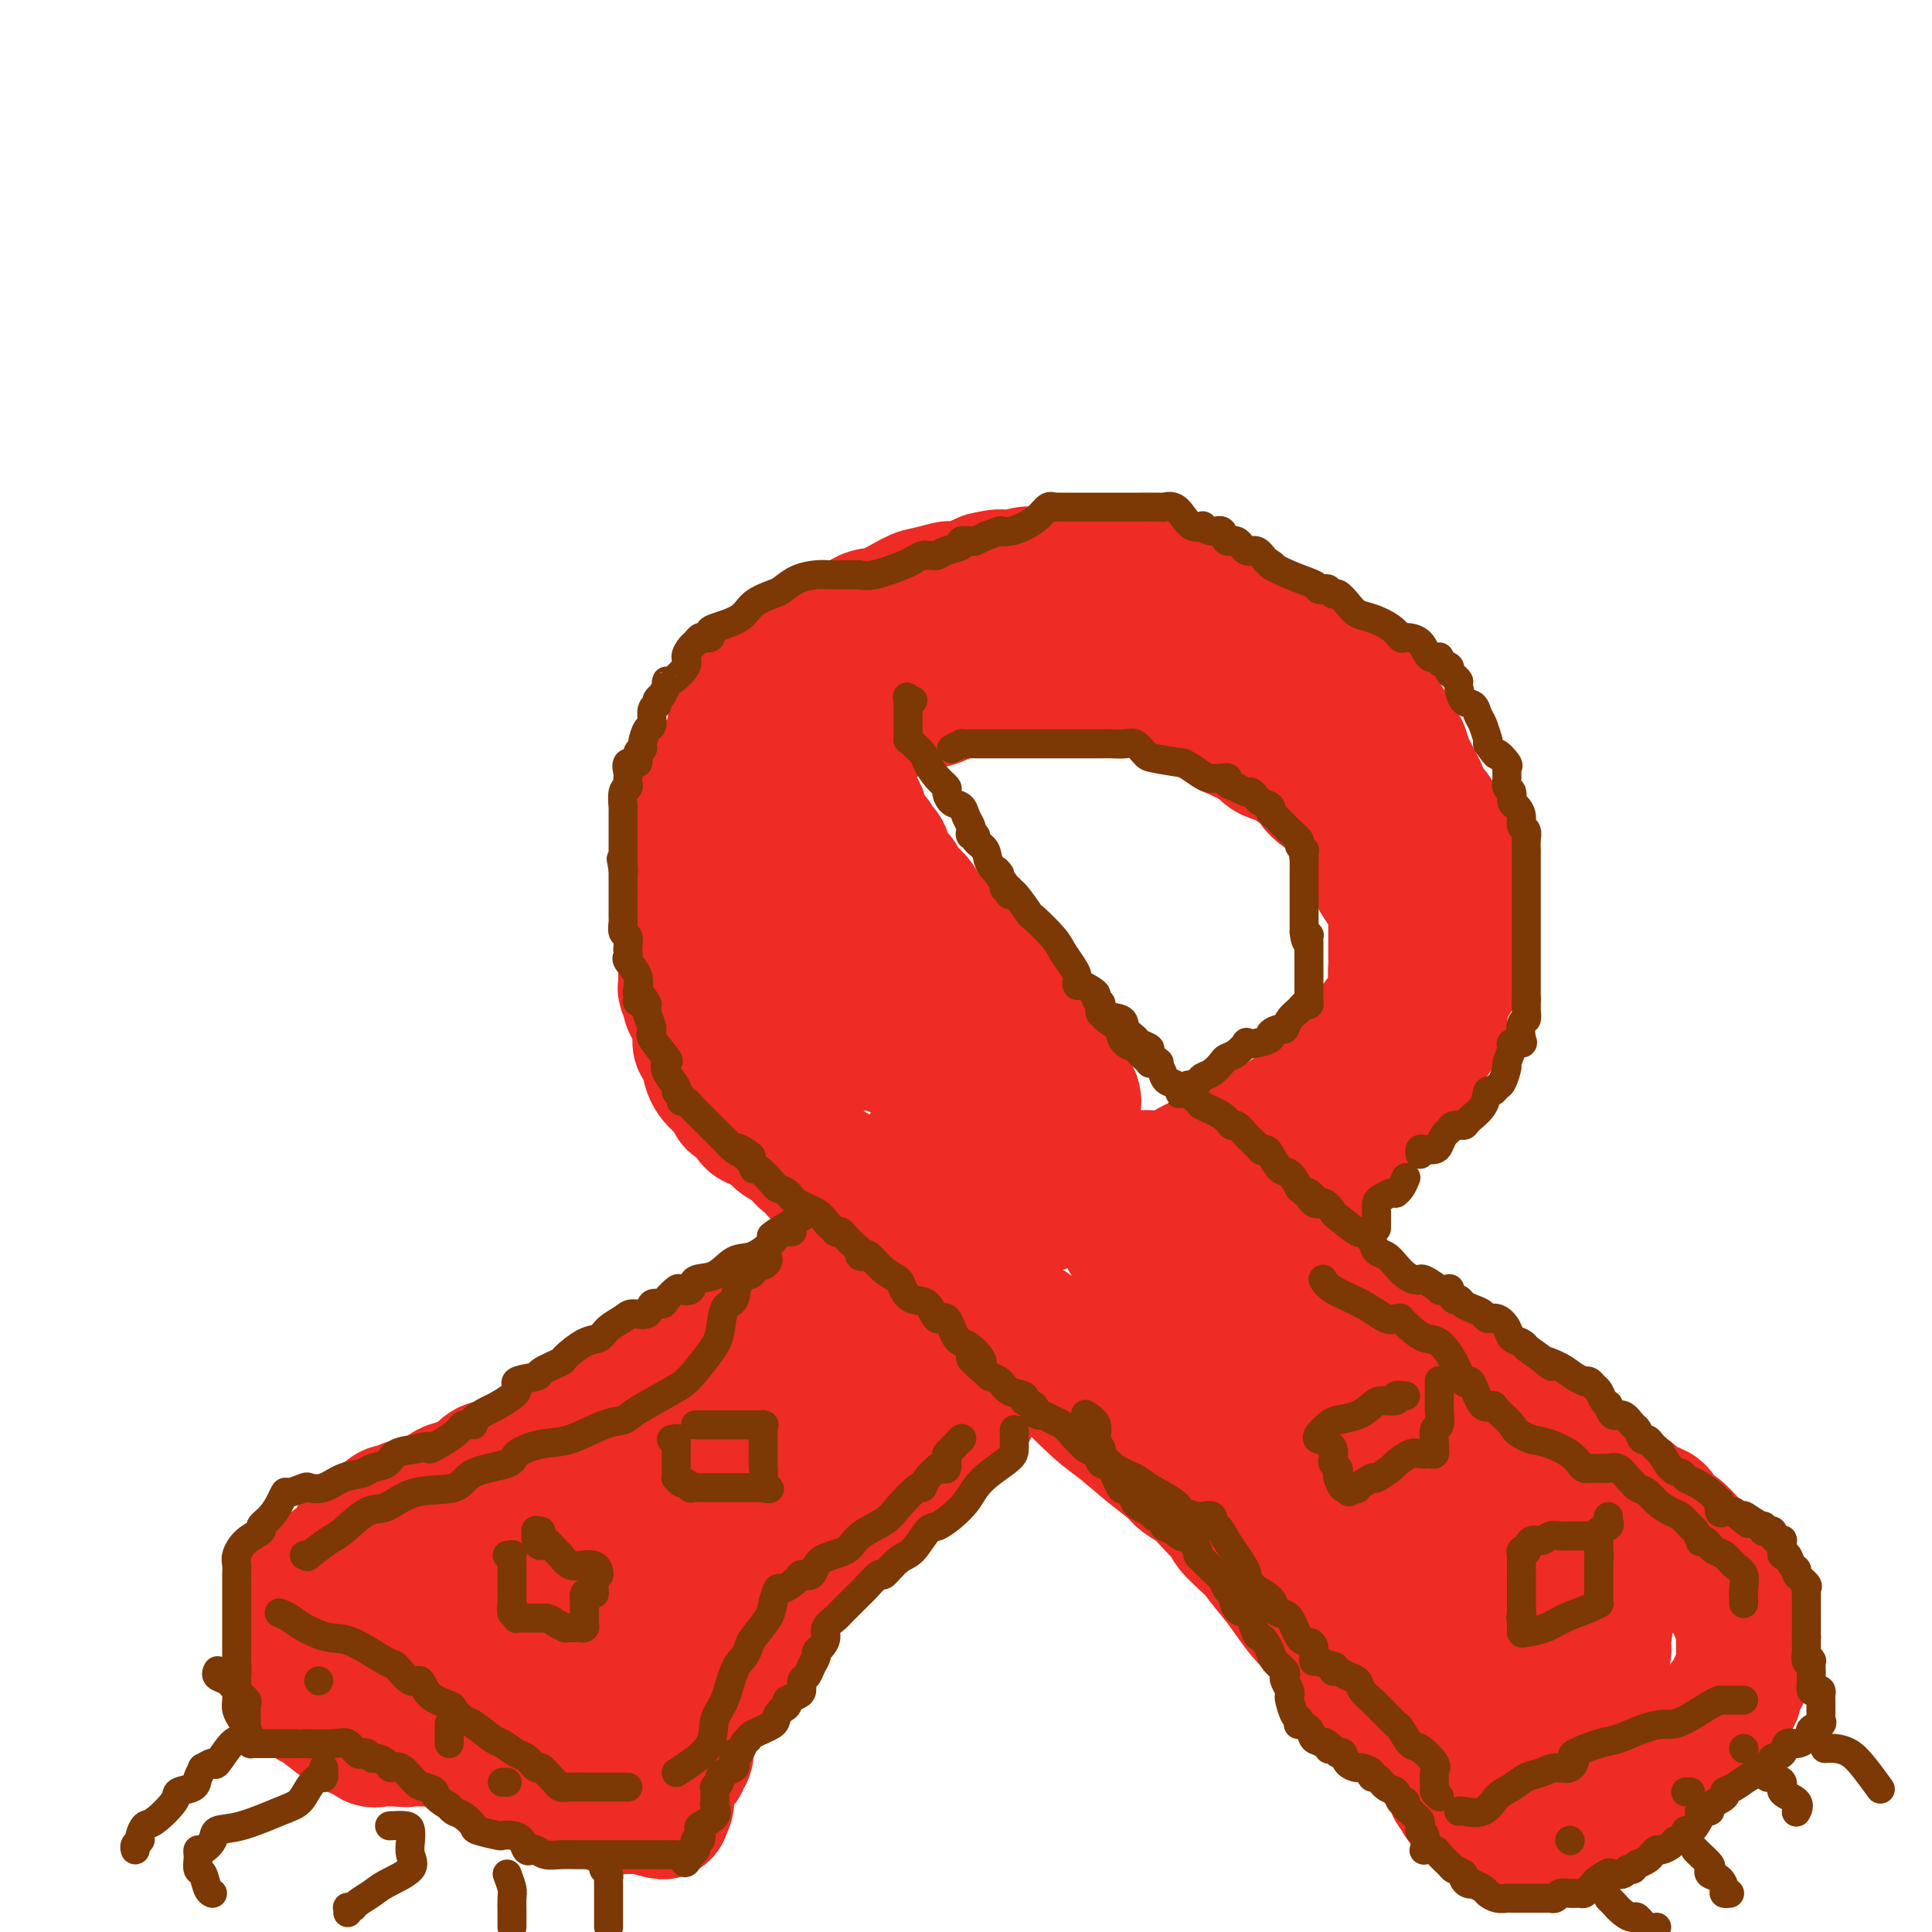<svg viewBox='0 0 400 400' version='1.1' xmlns='http://www.w3.org/2000/svg' xmlns:xlink='http://www.w3.org/1999/xlink'><g fill='none' stroke='rgb(238,43,36)' stroke-width='28' stroke-linecap='round' stroke-linejoin='round'><path d='M207,221c-0.028,0.340 -0.056,0.679 0,1c0.056,0.321 0.196,0.622 0,1c-0.196,0.378 -0.729,0.832 -1,1c-0.271,0.168 -0.279,0.050 -1,1c-0.721,0.950 -2.154,2.970 -3,4c-0.846,1.030 -1.104,1.072 -2,2c-0.896,0.928 -2.429,2.743 -4,4c-1.571,1.257 -3.182,1.958 -4,3c-0.818,1.042 -0.845,2.427 -1,3c-0.155,0.573 -0.438,0.336 -1,1c-0.562,0.664 -1.402,2.229 -2,3c-0.598,0.771 -0.953,0.746 -1,1c-0.047,0.254 0.212,0.785 0,1c-0.212,0.215 -0.897,0.114 -1,0c-0.103,-0.114 0.376,-0.241 0,0c-0.376,0.241 -1.607,0.849 -2,1c-0.393,0.151 0.051,-0.156 0,0c-0.051,0.156 -0.596,0.774 -1,1c-0.404,0.226 -0.668,0.061 -1,0c-0.332,-0.061 -0.732,-0.016 -1,0c-0.268,0.016 -0.405,0.005 -1,0c-0.595,-0.005 -1.648,-0.004 -2,0c-0.352,0.004 -0.002,0.012 0,0c0.002,-0.012 -0.343,-0.045 -1,0c-0.657,0.045 -1.626,0.167 -2,0c-0.374,-0.167 -0.152,-0.622 0,-1c0.152,-0.378 0.233,-0.679 0,-1c-0.233,-0.321 -0.781,-0.663 -1,-1c-0.219,-0.337 -0.110,-0.668 0,-1'/><path d='M174,245c-0.714,-0.802 -0.998,-0.806 -1,-1c-0.002,-0.194 0.280,-0.577 0,-1c-0.280,-0.423 -1.121,-0.887 -2,-1c-0.879,-0.113 -1.795,0.123 -2,0c-0.205,-0.123 0.301,-0.605 0,-1c-0.301,-0.395 -1.408,-0.702 -2,-1c-0.592,-0.298 -0.668,-0.586 -1,-1c-0.332,-0.414 -0.919,-0.955 -1,-1c-0.081,-0.045 0.346,0.405 0,0c-0.346,-0.405 -1.463,-1.666 -2,-2c-0.537,-0.334 -0.494,0.260 -1,0c-0.506,-0.260 -1.560,-1.376 -2,-2c-0.440,-0.624 -0.265,-0.758 -1,-1c-0.735,-0.242 -2.378,-0.591 -3,-1c-0.622,-0.409 -0.222,-0.879 0,-1c0.222,-0.121 0.267,0.107 0,0c-0.267,-0.107 -0.846,-0.548 -1,-1c-0.154,-0.452 0.117,-0.913 0,-1c-0.117,-0.087 -0.623,0.202 -1,0c-0.377,-0.202 -0.625,-0.893 -1,-1c-0.375,-0.107 -0.878,0.372 -1,0c-0.122,-0.372 0.135,-1.595 0,-2c-0.135,-0.405 -0.663,0.008 -1,0c-0.337,-0.008 -0.482,-0.438 -1,-1c-0.518,-0.562 -1.410,-1.255 -2,-2c-0.590,-0.745 -0.880,-1.542 -1,-2c-0.120,-0.458 -0.071,-0.576 0,-1c0.071,-0.424 0.163,-1.155 0,-2c-0.163,-0.845 -0.582,-1.804 -1,-2c-0.418,-0.196 -0.834,0.373 -1,0c-0.166,-0.373 -0.083,-1.686 0,-3'/><path d='M145,213c-0.957,-2.600 0.150,-1.600 0,-2c-0.150,-0.400 -1.557,-2.201 -2,-3c-0.443,-0.799 0.077,-0.595 0,-1c-0.077,-0.405 -0.753,-1.418 -1,-2c-0.247,-0.582 -0.066,-0.733 0,-1c0.066,-0.267 0.018,-0.649 0,-1c-0.018,-0.351 -0.005,-0.672 0,-1c0.005,-0.328 0.001,-0.664 0,-1c-0.001,-0.336 -0.000,-0.672 0,-1c0.000,-0.328 0.000,-0.647 0,-1c-0.000,-0.353 -0.000,-0.739 0,-1c0.000,-0.261 0.000,-0.399 0,-1c-0.000,-0.601 -0.000,-1.667 0,-2c0.000,-0.333 0.000,0.067 0,0c-0.000,-0.067 -0.000,-0.600 0,-1c0.000,-0.400 0.000,-0.668 0,-1c-0.000,-0.332 -0.001,-0.728 0,-1c0.001,-0.272 0.003,-0.420 0,-1c-0.003,-0.580 -0.012,-1.591 0,-2c0.012,-0.409 0.045,-0.214 0,0c-0.045,0.214 -0.167,0.449 0,0c0.167,-0.449 0.622,-1.582 1,-2c0.378,-0.418 0.680,-0.119 1,0c0.320,0.119 0.659,0.060 1,0c0.341,-0.060 0.683,-0.121 1,0c0.317,0.121 0.610,0.425 1,0c0.390,-0.425 0.878,-1.578 1,-2c0.122,-0.422 -0.121,-0.114 0,0c0.121,0.114 0.606,0.032 1,0c0.394,-0.032 0.697,-0.016 1,0'/><path d='M150,185c1.432,-0.619 1.013,-0.166 1,0c-0.013,0.166 0.380,0.044 1,0c0.620,-0.044 1.465,-0.012 2,0c0.535,0.012 0.758,0.003 1,0c0.242,-0.003 0.502,-0.001 1,0c0.498,0.001 1.234,0.000 2,0c0.766,-0.000 1.561,-0.000 2,0c0.439,0.000 0.523,0.000 1,0c0.477,-0.000 1.349,-0.000 2,0c0.651,0.000 1.081,0.000 2,0c0.919,-0.000 2.326,-0.001 3,0c0.674,0.001 0.613,0.004 1,0c0.387,-0.004 1.222,-0.013 2,0c0.778,0.013 1.499,0.050 2,0c0.501,-0.050 0.780,-0.187 1,0c0.220,0.187 0.380,0.697 1,1c0.620,0.303 1.700,0.400 3,1c1.300,0.600 2.820,1.704 4,3c1.180,1.296 2.019,2.786 3,4c0.981,1.214 2.105,2.153 3,3c0.895,0.847 1.560,1.601 2,2c0.440,0.399 0.653,0.444 1,1c0.347,0.556 0.828,1.624 1,2c0.172,0.376 0.034,0.059 0,1c-0.034,0.941 0.037,3.138 0,4c-0.037,0.862 -0.182,0.389 0,1c0.182,0.611 0.690,2.307 1,3c0.310,0.693 0.423,0.382 1,1c0.577,0.618 1.617,2.167 2,3c0.383,0.833 0.109,0.952 0,1c-0.109,0.048 -0.055,0.024 0,0'/><path d='M196,216c0.617,2.343 0.159,1.202 0,1c-0.159,-0.202 -0.018,0.536 0,1c0.018,0.464 -0.087,0.655 0,1c0.087,0.345 0.366,0.845 0,1c-0.366,0.155 -1.376,-0.036 -2,0c-0.624,0.036 -0.861,0.298 -2,0c-1.139,-0.298 -3.179,-1.155 -5,-2c-1.821,-0.845 -3.423,-1.677 -5,-2c-1.577,-0.323 -3.130,-0.139 -4,0c-0.870,0.139 -1.059,0.231 -2,0c-0.941,-0.231 -2.634,-0.784 -3,-1c-0.366,-0.216 0.597,-0.094 0,0c-0.597,0.094 -2.752,0.161 -4,0c-1.248,-0.161 -1.588,-0.552 -2,-1c-0.412,-0.448 -0.895,-0.955 -1,-1c-0.105,-0.045 0.167,0.373 0,0c-0.167,-0.373 -0.775,-1.535 -1,-2c-0.225,-0.465 -0.068,-0.232 0,-1c0.068,-0.768 0.046,-2.538 0,-3c-0.046,-0.462 -0.118,0.385 0,0c0.118,-0.385 0.424,-2.002 0,-3c-0.424,-0.998 -1.578,-1.378 -2,-2c-0.422,-0.622 -0.113,-1.486 0,-2c0.113,-0.514 0.030,-0.677 0,-1c-0.030,-0.323 -0.009,-0.807 0,-1c0.009,-0.193 0.004,-0.097 0,0'/><path d='M163,198c-1.156,-2.976 -1.046,-1.918 -1,-2c0.046,-0.082 0.026,-1.306 0,-2c-0.026,-0.694 -0.060,-0.857 0,-1c0.060,-0.143 0.212,-0.266 0,-1c-0.212,-0.734 -0.789,-2.079 -1,-3c-0.211,-0.921 -0.057,-1.416 0,-2c0.057,-0.584 0.015,-1.256 0,-2c-0.015,-0.744 -0.004,-1.562 0,-2c0.004,-0.438 0.001,-0.498 0,-1c-0.001,-0.502 -0.000,-1.445 0,-2c0.000,-0.555 0.000,-0.722 0,-1c-0.000,-0.278 -0.000,-0.666 0,-1c0.000,-0.334 -0.000,-0.614 0,-1c0.000,-0.386 0.000,-0.877 0,-1c-0.000,-0.123 -0.001,0.121 0,0c0.001,-0.121 0.003,-0.609 0,-1c-0.003,-0.391 -0.012,-0.685 0,-1c0.012,-0.315 0.044,-0.650 0,-1c-0.044,-0.350 -0.166,-0.713 0,-1c0.166,-0.287 0.619,-0.496 1,-1c0.381,-0.504 0.692,-1.303 1,-2c0.308,-0.697 0.615,-1.294 1,-2c0.385,-0.706 0.849,-1.523 1,-2c0.151,-0.477 -0.010,-0.613 0,-1c0.010,-0.387 0.190,-1.024 1,-2c0.810,-0.976 2.248,-2.293 3,-3c0.752,-0.707 0.818,-0.806 1,-1c0.182,-0.194 0.481,-0.484 1,-1c0.519,-0.516 1.260,-1.258 2,-2'/><path d='M173,155c1.991,-2.937 0.970,-1.278 1,-1c0.030,0.278 1.111,-0.824 2,-1c0.889,-0.176 1.585,0.576 2,0c0.415,-0.576 0.550,-2.478 1,-3c0.450,-0.522 1.214,0.338 2,0c0.786,-0.338 1.592,-1.874 3,-3c1.408,-1.126 3.417,-1.842 5,-2c1.583,-0.158 2.739,0.242 4,0c1.261,-0.242 2.627,-1.126 4,-2c1.373,-0.874 2.752,-1.737 5,-2c2.248,-0.263 5.366,0.073 7,0c1.634,-0.073 1.784,-0.555 3,-1c1.216,-0.445 3.499,-0.851 5,-1c1.501,-0.149 2.221,-0.040 3,0c0.779,0.040 1.616,0.011 2,0c0.384,-0.011 0.314,-0.005 1,0c0.686,0.005 2.127,0.009 3,0c0.873,-0.009 1.178,-0.030 2,0c0.822,0.030 2.160,0.112 3,0c0.840,-0.112 1.182,-0.418 2,0c0.818,0.418 2.113,1.561 3,2c0.887,0.439 1.366,0.175 2,0c0.634,-0.175 1.421,-0.259 2,0c0.579,0.259 0.949,0.862 1,1c0.051,0.138 -0.218,-0.187 0,0c0.218,0.187 0.921,0.887 1,1c0.079,0.113 -0.468,-0.359 0,0c0.468,0.359 1.950,1.550 3,2c1.050,0.450 1.667,0.160 3,1c1.333,0.840 3.381,2.812 5,4c1.619,1.188 2.810,1.594 4,2'/><path d='M257,152c3.476,2.047 3.667,1.663 4,2c0.333,0.337 0.809,1.394 2,2c1.191,0.606 3.096,0.761 4,1c0.904,0.239 0.807,0.563 1,1c0.193,0.437 0.674,0.985 1,1c0.326,0.015 0.495,-0.505 1,0c0.505,0.505 1.344,2.036 2,3c0.656,0.964 1.128,1.361 2,2c0.872,0.639 2.143,1.521 3,2c0.857,0.479 1.298,0.555 2,1c0.702,0.445 1.664,1.260 2,2c0.336,0.740 0.048,1.405 0,2c-0.048,0.595 0.146,1.120 0,2c-0.146,0.880 -0.631,2.116 0,3c0.631,0.884 2.379,1.416 3,2c0.621,0.584 0.114,1.220 1,3c0.886,1.780 3.166,4.705 4,6c0.834,1.295 0.224,0.960 0,1c-0.224,0.040 -0.060,0.455 0,1c0.060,0.545 0.016,1.219 0,2c-0.016,0.781 -0.005,1.667 0,2c0.005,0.333 0.004,0.111 0,1c-0.004,0.889 -0.012,2.889 0,4c0.012,1.111 0.042,1.333 0,2c-0.042,0.667 -0.157,1.778 0,3c0.157,1.222 0.586,2.553 0,4c-0.586,1.447 -2.187,3.009 -3,4c-0.813,0.991 -0.836,1.410 -1,2c-0.164,0.590 -0.467,1.351 -1,2c-0.533,0.649 -1.295,1.185 -2,2c-0.705,0.815 -1.352,1.907 -2,3'/><path d='M280,220c-2.076,2.551 -2.766,2.428 -4,3c-1.234,0.572 -3.011,1.838 -4,3c-0.989,1.162 -1.188,2.219 -2,3c-0.812,0.781 -2.235,1.285 -3,2c-0.765,0.715 -0.870,1.642 -2,2c-1.130,0.358 -3.284,0.146 -5,1c-1.716,0.854 -2.995,2.775 -4,4c-1.005,1.225 -1.737,1.754 -3,2c-1.263,0.246 -3.058,0.209 -5,1c-1.942,0.791 -4.030,2.408 -5,3c-0.970,0.592 -0.820,0.157 -1,0c-0.180,-0.157 -0.688,-0.036 -1,0c-0.312,0.036 -0.427,-0.014 -1,0c-0.573,0.014 -1.603,0.093 -2,0c-0.397,-0.093 -0.161,-0.359 -2,0c-1.839,0.359 -5.752,1.343 -8,2c-2.248,0.657 -2.830,0.986 -4,1c-1.170,0.014 -2.927,-0.286 -4,0c-1.073,0.286 -1.461,1.160 -3,2c-1.539,0.840 -4.229,1.647 -6,2c-1.771,0.353 -2.623,0.253 -4,1c-1.377,0.747 -3.277,2.342 -5,3c-1.723,0.658 -3.268,0.380 -5,1c-1.732,0.620 -3.651,2.139 -5,3c-1.349,0.861 -2.128,1.066 -3,1c-0.872,-0.066 -1.838,-0.403 -3,0c-1.162,0.403 -2.521,1.544 -3,2c-0.479,0.456 -0.077,0.225 0,0c0.077,-0.225 -0.172,-0.445 -1,0c-0.828,0.445 -2.237,1.556 -3,2c-0.763,0.444 -0.882,0.222 -1,0'/><path d='M178,264c-7.303,2.789 -4.559,1.263 -4,1c0.559,-0.263 -1.065,0.738 -2,1c-0.935,0.262 -1.179,-0.214 -2,0c-0.821,0.214 -2.219,1.119 -3,2c-0.781,0.881 -0.944,1.739 -2,2c-1.056,0.261 -3.004,-0.073 -4,0c-0.996,0.073 -1.041,0.554 -1,1c0.041,0.446 0.166,0.858 0,1c-0.166,0.142 -0.625,0.013 -1,0c-0.375,-0.013 -0.666,0.090 -1,0c-0.334,-0.090 -0.710,-0.374 -1,0c-0.290,0.374 -0.494,1.407 -1,2c-0.506,0.593 -1.314,0.746 -2,1c-0.686,0.254 -1.249,0.610 -2,1c-0.751,0.390 -1.691,0.815 -2,1c-0.309,0.185 0.012,0.130 0,0c-0.012,-0.130 -0.359,-0.334 -1,0c-0.641,0.334 -1.578,1.207 -2,2c-0.422,0.793 -0.329,1.508 -1,2c-0.671,0.492 -2.105,0.762 -3,1c-0.895,0.238 -1.251,0.444 -2,1c-0.749,0.556 -1.891,1.463 -3,2c-1.109,0.537 -2.184,0.704 -3,1c-0.816,0.296 -1.373,0.721 -2,1c-0.627,0.279 -1.323,0.411 -2,1c-0.677,0.589 -1.335,1.635 -2,2c-0.665,0.365 -1.336,0.048 -2,0c-0.664,-0.048 -1.322,0.173 -2,1c-0.678,0.827 -1.375,2.261 -2,3c-0.625,0.739 -1.179,0.783 -2,1c-0.821,0.217 -1.911,0.609 -3,1'/><path d='M118,296c-6.895,4.188 -2.632,1.658 -1,1c1.632,-0.658 0.633,0.556 0,1c-0.633,0.444 -0.901,0.120 -1,0c-0.099,-0.120 -0.028,-0.034 0,0c0.028,0.034 0.014,0.017 0,0'/><path d='M114,303c0.229,-0.000 0.457,-0.000 0,0c-0.457,0.000 -1.600,0.000 -2,0c-0.400,-0.000 -0.056,-0.001 0,0c0.056,0.001 -0.177,0.005 -1,0c-0.823,-0.005 -2.236,-0.017 -3,0c-0.764,0.017 -0.878,0.064 -1,0c-0.122,-0.064 -0.253,-0.239 -1,0c-0.747,0.239 -2.109,0.890 -3,1c-0.891,0.110 -1.312,-0.322 -2,0c-0.688,0.322 -1.643,1.399 -2,2c-0.357,0.601 -0.116,0.725 -1,1c-0.884,0.275 -2.892,0.701 -4,1c-1.108,0.299 -1.315,0.473 -2,1c-0.685,0.527 -1.846,1.408 -3,2c-1.154,0.592 -2.299,0.894 -3,1c-0.701,0.106 -0.956,0.014 -1,0c-0.044,-0.014 0.125,0.048 0,0c-0.125,-0.048 -0.543,-0.206 -1,0c-0.457,0.206 -0.951,0.776 -1,1c-0.049,0.224 0.348,0.101 0,0c-0.348,-0.101 -1.440,-0.181 -2,0c-0.560,0.181 -0.589,0.623 -1,1c-0.411,0.377 -1.206,0.688 -2,1'/><path d='M78,315c-4.293,2.046 -2.527,1.661 -2,2c0.527,0.339 -0.187,1.400 -1,2c-0.813,0.600 -1.727,0.737 -2,1c-0.273,0.263 0.096,0.651 0,1c-0.096,0.349 -0.655,0.661 -1,1c-0.345,0.339 -0.476,0.707 -1,1c-0.524,0.293 -1.441,0.510 -2,1c-0.559,0.490 -0.762,1.252 -1,2c-0.238,0.748 -0.512,1.483 -1,2c-0.488,0.517 -1.188,0.815 -2,1c-0.812,0.185 -1.734,0.255 -2,1c-0.266,0.745 0.125,2.163 0,3c-0.125,0.837 -0.765,1.091 -1,1c-0.235,-0.091 -0.066,-0.527 0,0c0.066,0.527 0.030,2.015 0,3c-0.030,0.985 -0.055,1.465 0,2c0.055,0.535 0.191,1.125 0,2c-0.191,0.875 -0.708,2.033 -1,3c-0.292,0.967 -0.358,1.741 0,3c0.358,1.259 1.142,3.003 2,4c0.858,0.997 1.792,1.246 3,2c1.208,0.754 2.690,2.013 4,3c1.310,0.987 2.447,1.700 3,2c0.553,0.300 0.520,0.185 1,0c0.480,-0.185 1.473,-0.442 2,0c0.527,0.442 0.589,1.583 1,2c0.411,0.417 1.171,0.112 2,0c0.829,-0.112 1.727,-0.030 2,0c0.273,0.030 -0.080,0.008 0,0c0.080,-0.008 0.594,-0.002 1,0c0.406,0.002 0.703,0.001 1,0'/><path d='M83,360c1.695,0.309 0.934,0.082 1,0c0.066,-0.082 0.961,-0.021 2,0c1.039,0.021 2.223,0.000 3,0c0.777,-0.000 1.148,0.020 2,0c0.852,-0.020 2.185,-0.080 4,1c1.815,1.080 4.113,3.298 6,4c1.887,0.702 3.365,-0.113 5,0c1.635,0.113 3.429,1.155 5,2c1.571,0.845 2.920,1.493 4,2c1.080,0.507 1.890,0.872 3,1c1.110,0.128 2.518,0.019 3,0c0.482,-0.019 0.038,0.052 0,0c-0.038,-0.052 0.331,-0.226 1,0c0.669,0.226 1.637,0.853 2,1c0.363,0.147 0.120,-0.185 0,0c-0.120,0.185 -0.116,0.887 0,1c0.116,0.113 0.343,-0.362 1,0c0.657,0.362 1.743,1.561 2,2c0.257,0.439 -0.317,0.118 0,0c0.317,-0.118 1.524,-0.032 2,0c0.476,0.032 0.222,0.008 0,0c-0.222,-0.008 -0.410,-0.002 0,0c0.410,0.002 1.418,0.001 2,0c0.582,-0.001 0.738,-0.000 1,0c0.262,0.000 0.631,0.000 1,0'/><path d='M133,374c7.893,2.165 2.627,0.579 1,0c-1.627,-0.579 0.387,-0.149 1,0c0.613,0.149 -0.176,0.017 0,0c0.176,-0.017 1.315,0.081 2,0c0.685,-0.081 0.916,-0.340 1,-1c0.084,-0.660 0.023,-1.720 0,-2c-0.023,-0.280 -0.006,0.220 0,0c0.006,-0.220 0.001,-1.159 0,-2c-0.001,-0.841 0.002,-1.582 0,-2c-0.002,-0.418 -0.008,-0.511 0,-1c0.008,-0.489 0.032,-1.372 0,-2c-0.032,-0.628 -0.118,-0.999 0,-1c0.118,-0.001 0.440,0.368 0,0c-0.440,-0.368 -1.641,-1.475 -3,-2c-1.359,-0.525 -2.874,-0.470 -4,-1c-1.126,-0.530 -1.861,-1.646 -2,-2c-0.139,-0.354 0.318,0.055 0,0c-0.318,-0.055 -1.412,-0.575 -2,-1c-0.588,-0.425 -0.671,-0.754 -1,-1c-0.329,-0.246 -0.902,-0.408 -1,-1c-0.098,-0.592 0.281,-1.614 0,-2c-0.281,-0.386 -1.222,-0.137 -2,0c-0.778,0.137 -1.394,0.160 -2,0c-0.606,-0.160 -1.202,-0.505 -2,-1c-0.798,-0.495 -1.800,-1.142 -3,-2c-1.200,-0.858 -2.600,-1.929 -4,-3'/><path d='M112,347c-4.612,-3.228 -3.141,-2.797 -4,-3c-0.859,-0.203 -4.048,-1.040 -6,-2c-1.952,-0.960 -2.667,-2.045 -4,-3c-1.333,-0.955 -3.284,-1.781 -4,-2c-0.716,-0.219 -0.198,0.168 0,0c0.198,-0.168 0.077,-0.893 0,-2c-0.077,-1.107 -0.110,-2.598 0,-3c0.110,-0.402 0.365,0.284 1,0c0.635,-0.284 1.652,-1.540 2,-2c0.348,-0.460 0.026,-0.126 1,0c0.974,0.126 3.244,0.044 5,0c1.756,-0.044 2.998,-0.050 4,0c1.002,0.050 1.764,0.157 3,0c1.236,-0.157 2.946,-0.578 4,-1c1.054,-0.422 1.451,-0.845 2,-1c0.549,-0.155 1.251,-0.041 2,0c0.749,0.041 1.545,0.008 2,0c0.455,-0.008 0.570,0.008 1,0c0.430,-0.008 1.177,-0.041 2,0c0.823,0.041 1.723,0.155 2,0c0.277,-0.155 -0.070,-0.578 0,-1c0.070,-0.422 0.557,-0.845 1,-1c0.443,-0.155 0.841,-0.044 1,0c0.159,0.044 0.080,0.022 0,0'/><path d='M127,326c5.553,-1.414 2.936,-1.949 2,-2c-0.936,-0.051 -0.190,0.384 0,0c0.190,-0.384 -0.177,-1.586 0,-2c0.177,-0.414 0.898,-0.040 1,0c0.102,0.040 -0.414,-0.252 -1,0c-0.586,0.252 -1.242,1.050 -2,2c-0.758,0.950 -1.617,2.053 -2,3c-0.383,0.947 -0.291,1.738 -1,3c-0.709,1.262 -2.218,2.995 -3,4c-0.782,1.005 -0.837,1.282 -1,2c-0.163,0.718 -0.434,1.877 -1,4c-0.566,2.123 -1.425,5.210 -2,7c-0.575,1.790 -0.865,2.284 0,3c0.865,0.716 2.884,1.656 4,2c1.116,0.344 1.328,0.092 2,0c0.672,-0.092 1.804,-0.024 3,0c1.196,0.024 2.457,0.004 3,0c0.543,-0.004 0.368,0.006 1,0c0.632,-0.006 2.070,-0.029 3,0c0.930,0.029 1.351,0.111 2,0c0.649,-0.111 1.524,-0.415 2,-1c0.476,-0.585 0.551,-1.451 1,-2c0.449,-0.549 1.272,-0.780 2,-1c0.728,-0.220 1.361,-0.429 2,-1c0.639,-0.571 1.285,-1.504 2,-2c0.715,-0.496 1.500,-0.557 2,-1c0.500,-0.443 0.714,-1.270 1,-2c0.286,-0.730 0.643,-1.365 1,-2'/><path d='M148,340c2.042,-1.708 1.645,-0.478 2,-1c0.355,-0.522 1.460,-2.794 2,-4c0.540,-1.206 0.514,-1.344 1,-2c0.486,-0.656 1.485,-1.830 2,-3c0.515,-1.170 0.548,-2.335 1,-3c0.452,-0.665 1.324,-0.828 2,-2c0.676,-1.172 1.155,-3.353 2,-5c0.845,-1.647 2.055,-2.760 3,-4c0.945,-1.240 1.626,-2.608 2,-3c0.374,-0.392 0.440,0.191 1,0c0.560,-0.191 1.614,-1.155 2,-2c0.386,-0.845 0.105,-1.570 0,-2c-0.105,-0.430 -0.035,-0.565 1,-1c1.035,-0.435 3.036,-1.168 4,-2c0.964,-0.832 0.890,-1.761 1,-2c0.110,-0.239 0.402,0.214 1,0c0.598,-0.214 1.502,-1.093 2,-2c0.498,-0.907 0.591,-1.842 1,-2c0.409,-0.158 1.134,0.462 2,0c0.866,-0.462 1.872,-2.007 3,-3c1.128,-0.993 2.379,-1.433 3,-2c0.621,-0.567 0.613,-1.261 1,-2c0.387,-0.739 1.168,-1.521 2,-2c0.832,-0.479 1.715,-0.653 2,-1c0.285,-0.347 -0.027,-0.866 0,-1c0.027,-0.134 0.392,0.118 1,0c0.608,-0.118 1.459,-0.605 2,-1c0.541,-0.395 0.770,-0.697 1,-1'/><path d='M195,287c4.268,-3.500 1.940,-1.750 1,-1c-0.940,0.750 -0.490,0.499 0,0c0.490,-0.499 1.020,-1.247 2,-2c0.980,-0.753 2.409,-1.512 3,-2c0.591,-0.488 0.343,-0.704 1,-1c0.657,-0.296 2.217,-0.671 3,-1c0.783,-0.329 0.789,-0.613 1,-1c0.211,-0.387 0.628,-0.877 1,-1c0.372,-0.123 0.698,0.123 1,0c0.302,-0.123 0.580,-0.613 1,-1c0.420,-0.387 0.982,-0.670 1,-1c0.018,-0.330 -0.508,-0.706 0,-1c0.508,-0.294 2.052,-0.506 3,0c0.948,0.506 1.302,1.730 2,3c0.698,1.270 1.742,2.584 4,5c2.258,2.416 5.731,5.932 8,8c2.269,2.068 3.335,2.689 5,4c1.665,1.311 3.930,3.313 6,5c2.070,1.687 3.945,3.058 5,4c1.055,0.942 1.291,1.456 2,2c0.709,0.544 1.890,1.118 3,2c1.110,0.882 2.148,2.073 3,3c0.852,0.927 1.517,1.589 2,2c0.483,0.411 0.784,0.572 1,1c0.216,0.428 0.347,1.122 1,2c0.653,0.878 1.826,1.939 3,3'/><path d='M258,319c7.498,7.294 3.742,3.530 3,3c-0.742,-0.530 1.530,2.173 3,4c1.470,1.827 2.137,2.777 3,4c0.863,1.223 1.922,2.717 3,4c1.078,1.283 2.174,2.354 3,3c0.826,0.646 1.382,0.867 2,2c0.618,1.133 1.300,3.178 2,4c0.700,0.822 1.419,0.423 2,1c0.581,0.577 1.023,2.132 2,3c0.977,0.868 2.487,1.050 3,1c0.513,-0.050 0.029,-0.332 0,0c-0.029,0.332 0.398,1.279 1,2c0.602,0.721 1.381,1.216 2,2c0.619,0.784 1.079,1.855 2,3c0.921,1.145 2.302,2.362 3,3c0.698,0.638 0.712,0.696 1,1c0.288,0.304 0.851,0.854 1,1c0.149,0.146 -0.115,-0.112 0,0c0.115,0.112 0.608,0.594 1,1c0.392,0.406 0.682,0.737 1,1c0.318,0.263 0.662,0.459 1,1c0.338,0.541 0.668,1.425 1,2c0.332,0.575 0.664,0.839 1,1c0.336,0.161 0.675,0.218 1,1c0.325,0.782 0.635,2.288 1,3c0.365,0.712 0.786,0.628 1,1c0.214,0.372 0.220,1.199 1,2c0.780,0.801 2.333,1.575 3,2c0.667,0.425 0.449,0.499 1,1c0.551,0.501 1.872,1.429 3,2c1.128,0.571 2.064,0.786 3,1'/><path d='M313,379c1.438,0.928 0.033,0.249 0,0c-0.033,-0.249 1.308,-0.068 2,0c0.692,0.068 0.737,0.022 1,0c0.263,-0.022 0.744,-0.019 1,0c0.256,0.019 0.288,0.056 1,0c0.712,-0.056 2.103,-0.203 3,0c0.897,0.203 1.298,0.756 2,0c0.702,-0.756 1.703,-2.819 3,-4c1.297,-1.181 2.888,-1.478 4,-2c1.112,-0.522 1.744,-1.269 3,-2c1.256,-0.731 3.135,-1.447 4,-2c0.865,-0.553 0.714,-0.943 1,-1c0.286,-0.057 1.008,0.221 1,0c-0.008,-0.221 -0.744,-0.939 0,-2c0.744,-1.061 2.970,-2.463 4,-3c1.030,-0.537 0.865,-0.209 1,0c0.135,0.209 0.568,0.299 1,0c0.432,-0.299 0.861,-0.987 2,-2c1.139,-1.013 2.987,-2.351 4,-3c1.013,-0.649 1.189,-0.608 2,-1c0.811,-0.392 2.255,-1.218 3,-2c0.745,-0.782 0.791,-1.522 1,-2c0.209,-0.478 0.582,-0.695 1,-1c0.418,-0.305 0.883,-0.698 1,-1c0.117,-0.302 -0.112,-0.513 0,-1c0.112,-0.487 0.566,-1.250 1,-2c0.434,-0.750 0.848,-1.485 1,-2c0.152,-0.515 0.041,-0.808 0,-1c-0.041,-0.192 -0.011,-0.282 0,-1c0.011,-0.718 0.003,-2.062 0,-3c-0.003,-0.938 -0.002,-1.469 0,-2'/><path d='M361,339c0.924,-2.819 0.735,-1.865 0,-3c-0.735,-1.135 -2.016,-4.357 -3,-6c-0.984,-1.643 -1.671,-1.705 -2,-2c-0.329,-0.295 -0.301,-0.822 -1,-2c-0.699,-1.178 -2.127,-3.007 -3,-4c-0.873,-0.993 -1.193,-1.151 -2,-2c-0.807,-0.849 -2.102,-2.390 -3,-3c-0.898,-0.610 -1.401,-0.288 -2,-1c-0.599,-0.712 -1.296,-2.456 -2,-3c-0.704,-0.544 -1.415,0.112 -2,0c-0.585,-0.112 -1.044,-0.993 -2,-2c-0.956,-1.007 -2.409,-2.140 -4,-3c-1.591,-0.860 -3.319,-1.448 -4,-2c-0.681,-0.552 -0.313,-1.068 -2,-2c-1.687,-0.932 -5.428,-2.279 -7,-3c-1.572,-0.721 -0.977,-0.817 -2,-2c-1.023,-1.183 -3.666,-3.455 -5,-4c-1.334,-0.545 -1.360,0.637 -2,0c-0.640,-0.637 -1.893,-3.093 -3,-4c-1.107,-0.907 -2.068,-0.264 -3,-1c-0.932,-0.736 -1.835,-2.849 -3,-4c-1.165,-1.151 -2.590,-1.339 -4,-2c-1.410,-0.661 -2.803,-1.794 -5,-3c-2.197,-1.206 -5.198,-2.485 -7,-4c-1.802,-1.515 -2.405,-3.267 -4,-4c-1.595,-0.733 -4.181,-0.448 -6,-1c-1.819,-0.552 -2.869,-1.942 -4,-3c-1.131,-1.058 -2.343,-1.785 -3,-2c-0.657,-0.215 -0.759,0.081 -1,0c-0.241,-0.081 -0.620,-0.541 -1,-1'/><path d='M269,266c-11.517,-7.226 -3.308,-1.790 -1,0c2.308,1.790 -1.285,-0.064 -3,-1c-1.715,-0.936 -1.553,-0.953 -2,-1c-0.447,-0.047 -1.503,-0.124 -2,0c-0.497,0.124 -0.434,0.450 -1,0c-0.566,-0.450 -1.762,-1.677 -2,-2c-0.238,-0.323 0.480,0.256 0,0c-0.480,-0.256 -2.158,-1.349 -3,-2c-0.842,-0.651 -0.848,-0.861 -2,-1c-1.152,-0.139 -3.450,-0.208 -5,-1c-1.550,-0.792 -2.353,-2.309 -3,-3c-0.647,-0.691 -1.137,-0.557 -2,-1c-0.863,-0.443 -2.097,-1.463 -3,-2c-0.903,-0.537 -1.475,-0.589 -2,-1c-0.525,-0.411 -1.003,-1.180 -2,-2c-0.997,-0.820 -2.514,-1.693 -3,-2c-0.486,-0.307 0.058,-0.050 0,0c-0.058,0.050 -0.720,-0.106 -1,0c-0.280,0.106 -0.179,0.473 0,2c0.179,1.527 0.435,4.212 1,6c0.565,1.788 1.440,2.679 2,4c0.560,1.321 0.806,3.072 2,5c1.194,1.928 3.335,4.034 4,5c0.665,0.966 -0.145,0.792 0,1c0.145,0.208 1.245,0.798 2,2c0.755,1.202 1.165,3.016 2,4c0.835,0.984 2.096,1.138 3,2c0.904,0.862 1.452,2.431 2,4'/><path d='M250,282c2.547,3.140 2.413,1.990 3,2c0.587,0.010 1.895,1.181 3,2c1.105,0.819 2.005,1.286 3,2c0.995,0.714 2.083,1.676 4,3c1.917,1.324 4.662,3.011 7,4c2.338,0.989 4.268,1.280 6,2c1.732,0.720 3.266,1.870 5,3c1.734,1.130 3.667,2.241 5,3c1.333,0.759 2.064,1.166 3,1c0.936,-0.166 2.075,-0.906 3,0c0.925,0.906 1.636,3.457 2,4c0.364,0.543 0.381,-0.923 2,0c1.619,0.923 4.840,4.236 6,6c1.160,1.764 0.259,1.979 1,3c0.741,1.021 3.123,2.850 4,4c0.877,1.150 0.247,1.622 1,3c0.753,1.378 2.887,3.661 4,5c1.113,1.339 1.205,1.735 2,3c0.795,1.265 2.292,3.398 4,5c1.708,1.602 3.628,2.674 5,4c1.372,1.326 2.197,2.905 3,4c0.803,1.095 1.585,1.705 2,2c0.415,0.295 0.462,0.275 1,1c0.538,0.725 1.568,2.195 2,3c0.432,0.805 0.266,0.944 0,1c-0.266,0.056 -0.633,0.028 -1,0'/><path d='M330,352c5.916,7.514 1.706,2.298 -1,0c-2.706,-2.298 -3.906,-1.680 -6,-2c-2.094,-0.320 -5.081,-1.579 -8,-3c-2.919,-1.421 -5.772,-3.002 -9,-5c-3.228,-1.998 -6.833,-4.411 -11,-7c-4.167,-2.589 -8.896,-5.353 -13,-8c-4.104,-2.647 -7.583,-5.178 -9,-6c-1.417,-0.822 -0.773,0.064 -1,0c-0.227,-0.064 -1.327,-1.079 -2,-2c-0.673,-0.921 -0.920,-1.746 -1,-2c-0.080,-0.254 0.006,0.065 0,0c-0.006,-0.065 -0.104,-0.515 0,-1c0.104,-0.485 0.411,-1.006 0,-2c-0.411,-0.994 -1.539,-2.460 -2,-3c-0.461,-0.540 -0.256,-0.155 0,0c0.256,0.155 0.563,0.081 1,0c0.437,-0.081 1.002,-0.169 2,0c0.998,0.169 2.427,0.595 4,1c1.573,0.405 3.290,0.790 6,2c2.710,1.210 6.413,3.244 9,5c2.587,1.756 4.058,3.233 6,5c1.942,1.767 4.354,3.824 6,5c1.646,1.176 2.527,1.473 3,3c0.473,1.527 0.539,4.286 1,6c0.461,1.714 1.316,2.385 2,4c0.684,1.615 1.195,4.176 2,6c0.805,1.824 1.902,2.912 3,4'/><path d='M312,352c1.658,3.695 0.305,1.432 0,1c-0.305,-0.432 0.440,0.966 1,2c0.560,1.034 0.934,1.703 1,2c0.066,0.297 -0.176,0.223 0,1c0.176,0.777 0.771,2.405 1,3c0.229,0.595 0.093,0.158 0,0c-0.093,-0.158 -0.144,-0.037 0,0c0.144,0.037 0.481,-0.011 1,0c0.519,0.011 1.218,0.082 2,0c0.782,-0.082 1.648,-0.316 3,-1c1.352,-0.684 3.192,-1.817 4,-3c0.808,-1.183 0.584,-2.415 1,-4c0.416,-1.585 1.470,-3.524 2,-5c0.530,-1.476 0.534,-2.491 1,-3c0.466,-0.509 1.393,-0.514 2,-1c0.607,-0.486 0.895,-1.455 1,-2c0.105,-0.545 0.028,-0.667 0,-1c-0.028,-0.333 -0.008,-0.877 0,-1c0.008,-0.123 0.005,0.174 0,0c-0.005,-0.174 -0.012,-0.818 0,-1c0.012,-0.182 0.041,0.098 0,0c-0.041,-0.098 -0.154,-0.573 0,-1c0.154,-0.427 0.573,-0.804 0,-2c-0.573,-1.196 -2.140,-3.210 -4,-5c-1.860,-1.790 -4.014,-3.356 -5,-4c-0.986,-0.644 -0.804,-0.366 -2,-1c-1.196,-0.634 -3.770,-2.181 -5,-3c-1.230,-0.819 -1.115,-0.909 -1,-1'/><path d='M315,322c-3.040,-2.149 -4.139,-3.021 -5,-4c-0.861,-0.979 -1.485,-2.066 -2,-3c-0.515,-0.934 -0.922,-1.714 -1,-2c-0.078,-0.286 0.171,-0.077 0,0c-0.171,0.077 -0.763,0.022 -1,0c-0.237,-0.022 -0.118,-0.011 0,0'/><path d='M110,339c-1.302,1.152 -2.604,2.303 -3,3c-0.396,0.697 0.112,0.939 0,1c-0.112,0.061 -0.846,-0.060 -1,0c-0.154,0.060 0.273,0.299 0,0c-0.273,-0.299 -1.246,-1.137 -3,-2c-1.754,-0.863 -4.291,-1.751 -7,-3c-2.709,-1.249 -5.592,-2.860 -8,-4c-2.408,-1.140 -4.342,-1.808 -5,-2c-0.658,-0.192 -0.040,0.092 0,0c0.040,-0.092 -0.499,-0.560 -1,-1c-0.501,-0.440 -0.964,-0.851 -1,-1c-0.036,-0.149 0.354,-0.037 0,0c-0.354,0.037 -1.451,-0.000 -2,0c-0.549,0.000 -0.548,0.039 -1,0c-0.452,-0.039 -1.356,-0.155 -2,0c-0.644,0.155 -1.030,0.579 -1,1c0.030,0.421 0.474,0.837 1,1c0.526,0.163 1.132,0.074 2,0c0.868,-0.074 1.996,-0.133 3,0c1.004,0.133 1.882,0.457 5,0c3.118,-0.457 8.477,-1.697 13,-2c4.523,-0.303 8.212,0.330 12,-1c3.788,-1.330 7.675,-4.625 11,-7c3.325,-2.375 6.087,-3.832 8,-5c1.913,-1.168 2.975,-2.048 4,-3c1.025,-0.952 2.012,-1.976 3,-3'/><path d='M137,311c4.544,-3.216 2.906,-2.257 3,-3c0.094,-0.743 1.922,-3.187 3,-4c1.078,-0.813 1.408,0.007 2,0c0.592,-0.007 1.447,-0.839 2,-1c0.553,-0.161 0.803,0.349 1,0c0.197,-0.349 0.341,-1.557 1,-2c0.659,-0.443 1.835,-0.123 3,-1c1.165,-0.877 2.321,-2.952 3,-4c0.679,-1.048 0.881,-1.068 1,-1c0.119,0.068 0.155,0.225 0,0c-0.155,-0.225 -0.501,-0.834 0,-1c0.501,-0.166 1.849,0.109 3,0c1.151,-0.109 2.107,-0.601 3,-1c0.893,-0.399 1.724,-0.705 3,-1c1.276,-0.295 2.996,-0.580 4,-1c1.004,-0.420 1.291,-0.974 2,-2c0.709,-1.026 1.839,-2.524 3,-3c1.161,-0.476 2.351,0.071 4,0c1.649,-0.071 3.756,-0.759 6,-1c2.244,-0.241 4.626,-0.034 7,0c2.374,0.034 4.739,-0.104 6,0c1.261,0.104 1.416,0.451 2,0c0.584,-0.451 1.595,-1.700 2,-2c0.405,-0.300 0.202,0.350 0,1'/><path d='M201,284c4.138,-0.109 0.984,0.619 0,2c-0.984,1.381 0.201,3.416 0,5c-0.201,1.584 -1.787,2.718 -3,4c-1.213,1.282 -2.054,2.712 -4,4c-1.946,1.288 -4.997,2.432 -7,4c-2.003,1.568 -2.956,3.559 -4,5c-1.044,1.441 -2.178,2.332 -3,3c-0.822,0.668 -1.331,1.112 -2,2c-0.669,0.888 -1.499,2.221 -2,3c-0.501,0.779 -0.672,1.006 -1,1c-0.328,-0.006 -0.813,-0.243 -1,0c-0.187,0.243 -0.076,0.968 -1,2c-0.924,1.032 -2.883,2.371 -4,3c-1.117,0.629 -1.392,0.548 -2,1c-0.608,0.452 -1.547,1.439 -2,2c-0.453,0.561 -0.419,0.698 -1,2c-0.581,1.302 -1.777,3.769 -3,5c-1.223,1.231 -2.473,1.226 -4,3c-1.527,1.774 -3.331,5.327 -4,7c-0.669,1.673 -0.203,1.467 -1,2c-0.797,0.533 -2.857,1.804 -4,3c-1.143,1.196 -1.368,2.316 -2,3c-0.632,0.684 -1.671,0.932 -2,2c-0.329,1.068 0.052,2.954 0,4c-0.052,1.046 -0.536,1.251 -1,2c-0.464,0.749 -0.909,2.043 -1,3c-0.091,0.957 0.171,1.576 0,2c-0.171,0.424 -0.777,0.653 -1,1c-0.223,0.347 -0.064,0.814 0,1c0.064,0.186 0.032,0.093 0,0'/><path d='M145,179c0.005,-0.298 0.010,-0.595 0,-1c-0.010,-0.405 -0.035,-0.917 0,-2c0.035,-1.083 0.129,-2.736 0,-4c-0.129,-1.264 -0.480,-2.138 0,-3c0.480,-0.862 1.791,-1.710 2,-3c0.209,-1.290 -0.683,-3.020 0,-5c0.683,-1.980 2.941,-4.210 4,-6c1.059,-1.790 0.919,-3.138 1,-4c0.081,-0.862 0.385,-1.236 1,-2c0.615,-0.764 1.543,-1.918 2,-3c0.457,-1.082 0.445,-2.091 1,-3c0.555,-0.909 1.679,-1.719 2,-2c0.321,-0.281 -0.161,-0.034 0,0c0.161,0.034 0.964,-0.145 2,-1c1.036,-0.855 2.304,-2.388 3,-3c0.696,-0.612 0.819,-0.305 2,-1c1.181,-0.695 3.419,-2.393 5,-3c1.581,-0.607 2.504,-0.123 4,-1c1.496,-0.877 3.564,-3.114 5,-4c1.436,-0.886 2.240,-0.420 4,-1c1.760,-0.580 4.475,-2.207 6,-3c1.525,-0.793 1.859,-0.754 3,-1c1.141,-0.246 3.089,-0.777 4,-1c0.911,-0.223 0.784,-0.137 1,0c0.216,0.137 0.776,0.325 2,0c1.224,-0.325 3.112,-1.162 5,-2'/><path d='M204,120c4.552,-1.177 3.433,-0.119 4,0c0.567,0.119 2.820,-0.700 4,-1c1.180,-0.300 1.287,-0.080 2,0c0.713,0.080 2.030,0.022 3,0c0.970,-0.022 1.591,-0.007 3,0c1.409,0.007 3.604,0.006 5,0c1.396,-0.006 1.991,-0.016 3,0c1.009,0.016 2.431,0.057 4,0c1.569,-0.057 3.284,-0.213 4,0c0.716,0.213 0.432,0.796 0,1c-0.432,0.204 -1.014,0.031 0,0c1.014,-0.031 3.622,0.081 5,0c1.378,-0.081 1.524,-0.353 2,0c0.476,0.353 1.283,1.333 2,2c0.717,0.667 1.346,1.023 2,1c0.654,-0.023 1.333,-0.425 2,0c0.667,0.425 1.323,1.677 2,2c0.677,0.323 1.374,-0.283 2,0c0.626,0.283 1.179,1.456 2,2c0.821,0.544 1.910,0.459 3,1c1.090,0.541 2.182,1.706 3,2c0.818,0.294 1.361,-0.285 2,0c0.639,0.285 1.374,1.434 2,2c0.626,0.566 1.143,0.550 2,1c0.857,0.450 2.053,1.366 3,2c0.947,0.634 1.646,0.984 2,1c0.354,0.016 0.365,-0.303 1,0c0.635,0.303 1.896,1.230 3,2c1.104,0.770 2.052,1.385 3,2'/><path d='M279,140c6.264,3.324 2.922,1.635 2,1c-0.922,-0.635 0.574,-0.216 1,0c0.426,0.216 -0.220,0.229 0,1c0.220,0.771 1.305,2.298 2,3c0.695,0.702 0.998,0.578 1,1c0.002,0.422 -0.298,1.391 0,2c0.298,0.609 1.193,0.859 2,2c0.807,1.141 1.525,3.173 2,4c0.475,0.827 0.705,0.449 1,1c0.295,0.551 0.653,2.030 1,3c0.347,0.970 0.683,1.429 1,2c0.317,0.571 0.615,1.254 1,2c0.385,0.746 0.859,1.557 1,2c0.141,0.443 -0.049,0.520 0,1c0.049,0.480 0.337,1.364 1,2c0.663,0.636 1.701,1.025 2,2c0.299,0.975 -0.140,2.536 0,3c0.140,0.464 0.861,-0.170 1,0c0.139,0.170 -0.304,1.143 0,2c0.304,0.857 1.353,1.599 2,2c0.647,0.401 0.891,0.461 1,1c0.109,0.539 0.082,1.558 0,2c-0.082,0.442 -0.218,0.308 0,1c0.218,0.692 0.790,2.209 1,3c0.210,0.791 0.056,0.855 0,2c-0.056,1.145 -0.015,3.370 0,4c0.015,0.630 0.004,-0.337 0,0c-0.004,0.337 -0.001,1.977 0,3c0.001,1.023 0.000,1.429 0,2c-0.000,0.571 -0.000,1.306 0,2c0.000,0.694 0.000,1.347 0,2'/><path d='M302,198c0.357,3.452 0.250,1.084 0,1c-0.250,-0.084 -0.641,2.118 -1,3c-0.359,0.882 -0.684,0.445 -1,1c-0.316,0.555 -0.624,2.103 -1,3c-0.376,0.897 -0.821,1.143 -1,2c-0.179,0.857 -0.090,2.324 0,3c0.090,0.676 0.183,0.560 0,1c-0.183,0.440 -0.641,1.436 -1,2c-0.359,0.564 -0.617,0.697 -1,1c-0.383,0.303 -0.890,0.777 -1,1c-0.110,0.223 0.179,0.195 0,1c-0.179,0.805 -0.825,2.444 -1,3c-0.175,0.556 0.120,0.029 0,0c-0.120,-0.029 -0.656,0.439 -1,1c-0.344,0.561 -0.497,1.216 -1,2c-0.503,0.784 -1.358,1.698 -2,2c-0.642,0.302 -1.072,-0.008 -1,0c0.072,0.008 0.644,0.336 0,1c-0.644,0.664 -2.506,1.666 -4,3c-1.494,1.334 -2.622,3.000 -3,4c-0.378,1.000 -0.006,1.333 -1,2c-0.994,0.667 -3.354,1.669 -5,3c-1.646,1.331 -2.577,2.991 -3,4c-0.423,1.009 -0.338,1.367 -1,2c-0.662,0.633 -2.073,1.543 -3,2c-0.927,0.457 -1.372,0.463 -2,1c-0.628,0.537 -1.438,1.606 -2,2c-0.562,0.394 -0.875,0.113 -1,0c-0.125,-0.113 -0.063,-0.056 0,0'/><path d='M222,236c0.000,-0.318 0.000,-0.635 0,-1c-0.000,-0.365 -0.001,-0.776 0,-1c0.001,-0.224 0.003,-0.260 0,-1c-0.003,-0.740 -0.011,-2.183 0,-3c0.011,-0.817 0.042,-1.007 0,-1c-0.042,0.007 -0.158,0.212 0,0c0.158,-0.212 0.590,-0.841 0,-2c-0.590,-1.159 -2.200,-2.847 -3,-4c-0.800,-1.153 -0.788,-1.772 -1,-2c-0.212,-0.228 -0.647,-0.066 -1,-1c-0.353,-0.934 -0.623,-2.962 -1,-4c-0.377,-1.038 -0.860,-1.084 -1,-1c-0.140,0.084 0.064,0.299 0,0c-0.064,-0.299 -0.398,-1.112 -1,-2c-0.602,-0.888 -1.474,-1.853 -2,-2c-0.526,-0.147 -0.706,0.522 -1,0c-0.294,-0.522 -0.702,-2.236 -1,-3c-0.298,-0.764 -0.485,-0.579 -1,-1c-0.515,-0.421 -1.359,-1.447 -2,-2c-0.641,-0.553 -1.079,-0.634 -2,-1c-0.921,-0.366 -2.326,-1.017 -3,-2c-0.674,-0.983 -0.617,-2.297 -1,-3c-0.383,-0.703 -1.205,-0.794 -2,-1c-0.795,-0.206 -1.561,-0.527 -2,-1c-0.439,-0.473 -0.551,-1.099 -1,-2c-0.449,-0.901 -1.236,-2.076 -2,-3c-0.764,-0.924 -1.504,-1.598 -2,-2c-0.496,-0.402 -0.749,-0.531 -1,-1c-0.251,-0.469 -0.500,-1.277 -1,-2c-0.500,-0.723 -1.250,-1.362 -2,-2'/><path d='M188,185c-4.677,-5.398 -2.368,-3.392 -2,-3c0.368,0.392 -1.205,-0.828 -2,-2c-0.795,-1.172 -0.813,-2.295 -1,-3c-0.187,-0.705 -0.544,-0.990 -1,-1c-0.456,-0.010 -1.013,0.257 -1,0c0.013,-0.257 0.595,-1.036 0,-2c-0.595,-0.964 -2.366,-2.111 -3,-3c-0.634,-0.889 -0.131,-1.520 0,-2c0.131,-0.480 -0.109,-0.809 -1,-2c-0.891,-1.191 -2.432,-3.244 -3,-4c-0.568,-0.756 -0.162,-0.216 0,0c0.162,0.216 0.081,0.108 0,0'/></g>
<g fill='none' stroke='rgb(124,56,5)' stroke-width='6' stroke-linecap='round' stroke-linejoin='round'><path d='M229,210c-0.344,0.212 -0.688,0.424 0,1c0.688,0.576 2.406,1.515 3,2c0.594,0.485 0.062,0.516 0,1c-0.062,0.484 0.346,1.422 1,2c0.654,0.578 1.555,0.798 2,1c0.445,0.202 0.434,0.386 1,1c0.566,0.614 1.710,1.656 2,2c0.290,0.344 -0.273,-0.012 0,0c0.273,0.012 1.380,0.392 2,1c0.620,0.608 0.751,1.443 1,2c0.249,0.557 0.616,0.834 1,1c0.384,0.166 0.786,0.221 2,1c1.214,0.779 3.241,2.284 4,3c0.759,0.716 0.249,0.644 1,1c0.751,0.356 2.763,1.141 4,2c1.237,0.859 1.698,1.793 2,2c0.302,0.207 0.444,-0.312 1,0c0.556,0.312 1.525,1.457 2,2c0.475,0.543 0.455,0.486 1,1c0.545,0.514 1.655,1.599 2,2c0.345,0.401 -0.073,0.119 0,0c0.073,-0.119 0.638,-0.076 1,0c0.362,0.076 0.520,0.185 1,1c0.480,0.815 1.283,2.335 2,3c0.717,0.665 1.348,0.476 2,1c0.652,0.524 1.326,1.762 2,3'/><path d='M269,246c6.604,5.666 3.114,1.830 2,1c-1.114,-0.830 0.147,1.344 1,2c0.853,0.656 1.299,-0.208 2,0c0.701,0.208 1.659,1.487 2,2c0.341,0.513 0.065,0.260 1,1c0.935,0.740 3.079,2.474 4,3c0.921,0.526 0.617,-0.154 1,0c0.383,0.154 1.453,1.144 2,2c0.547,0.856 0.570,1.578 1,2c0.430,0.422 1.268,0.544 2,1c0.732,0.456 1.359,1.247 2,2c0.641,0.753 1.297,1.468 2,2c0.703,0.532 1.454,0.882 2,1c0.546,0.118 0.887,0.003 1,0c0.113,-0.003 -0.000,0.105 0,0c0.000,-0.105 0.115,-0.422 1,0c0.885,0.422 2.541,1.585 3,2c0.459,0.415 -0.280,0.082 0,0c0.280,-0.082 1.580,0.086 2,0c0.420,-0.086 -0.039,-0.426 0,0c0.039,0.426 0.578,1.619 1,2c0.422,0.381 0.728,-0.052 1,0c0.272,0.052 0.509,0.587 1,1c0.491,0.413 1.235,0.705 2,1c0.765,0.295 1.552,0.594 2,1c0.448,0.406 0.558,0.921 1,1c0.442,0.079 1.218,-0.277 2,0c0.782,0.277 1.570,1.188 2,2c0.430,0.812 0.500,1.526 1,2c0.500,0.474 1.428,0.707 2,1c0.572,0.293 0.786,0.647 1,1'/><path d='M316,279c8.035,5.752 4.621,3.633 4,3c-0.621,-0.633 1.549,0.222 3,1c1.451,0.778 2.181,1.480 3,2c0.819,0.520 1.725,0.859 2,1c0.275,0.141 -0.081,0.083 0,0c0.081,-0.083 0.600,-0.190 1,0c0.400,0.190 0.681,0.676 1,1c0.319,0.324 0.676,0.487 1,1c0.324,0.513 0.614,1.375 1,2c0.386,0.625 0.867,1.012 1,1c0.133,-0.012 -0.080,-0.422 0,0c0.080,0.422 0.455,1.676 1,2c0.545,0.324 1.259,-0.282 2,0c0.741,0.282 1.508,1.452 2,2c0.492,0.548 0.709,0.475 1,1c0.291,0.525 0.657,1.648 1,2c0.343,0.352 0.665,-0.066 1,0c0.335,0.066 0.684,0.617 1,1c0.316,0.383 0.599,0.599 1,1c0.401,0.401 0.919,0.986 1,1c0.081,0.014 -0.274,-0.544 0,0c0.274,0.544 1.179,2.190 2,3c0.821,0.810 1.558,0.786 2,1c0.442,0.214 0.588,0.668 1,1c0.412,0.332 1.091,0.541 2,1c0.909,0.459 2.050,1.167 3,2c0.950,0.833 1.710,1.792 2,2c0.290,0.208 0.109,-0.336 0,0c-0.109,0.336 -0.145,1.552 0,2c0.145,0.448 0.470,0.128 1,0c0.530,-0.128 1.265,-0.064 2,0'/><path d='M359,313c5.005,4.360 2.517,1.760 2,1c-0.517,-0.760 0.936,0.318 2,1c1.064,0.682 1.739,0.967 2,1c0.261,0.033 0.108,-0.184 0,0c-0.108,0.184 -0.170,0.771 0,1c0.170,0.229 0.571,0.100 1,0c0.429,-0.100 0.885,-0.172 1,0c0.115,0.172 -0.113,0.588 0,1c0.113,0.412 0.565,0.818 1,1c0.435,0.182 0.852,0.138 1,0c0.148,-0.138 0.028,-0.370 0,0c-0.028,0.370 0.035,1.342 0,2c-0.035,0.658 -0.169,1.001 0,1c0.169,-0.001 0.641,-0.347 1,0c0.359,0.347 0.604,1.388 1,2c0.396,0.612 0.943,0.795 1,1c0.057,0.205 -0.377,0.431 0,1c0.377,0.569 1.565,1.480 2,2c0.435,0.520 0.117,0.650 0,1c-0.117,0.350 -0.031,0.920 0,1c0.031,0.080 0.008,-0.330 0,0c-0.008,0.330 -0.002,1.401 0,2c0.002,0.599 0.001,0.727 0,1c-0.001,0.273 -0.000,0.692 0,1c0.000,0.308 0.000,0.506 0,1c-0.000,0.494 -0.000,1.284 0,2c0.000,0.716 0.000,1.358 0,2'/><path d='M374,339c-0.000,1.963 -0.001,1.371 0,1c0.001,-0.371 0.004,-0.519 0,0c-0.004,0.519 -0.015,1.707 0,2c0.015,0.293 0.057,-0.307 0,0c-0.057,0.307 -0.211,1.522 0,2c0.211,0.478 0.789,0.221 1,0c0.211,-0.221 0.056,-0.406 0,0c-0.056,0.406 -0.012,1.401 0,2c0.012,0.599 -0.007,0.801 0,1c0.007,0.199 0.040,0.396 0,1c-0.040,0.604 -0.154,1.614 0,2c0.154,0.386 0.577,0.149 1,0c0.423,-0.149 0.845,-0.209 1,0c0.155,0.209 0.041,0.686 0,1c-0.041,0.314 -0.009,0.465 0,1c0.009,0.535 -0.005,1.452 0,2c0.005,0.548 0.029,0.725 0,1c-0.029,0.275 -0.112,0.647 0,1c0.112,0.353 0.420,0.686 0,1c-0.420,0.314 -1.568,0.610 -2,1c-0.432,0.390 -0.147,0.873 0,1c0.147,0.127 0.157,-0.103 0,0c-0.157,0.103 -0.480,0.538 -1,1c-0.520,0.462 -1.236,0.950 -2,1c-0.764,0.050 -1.576,-0.337 -2,0c-0.424,0.337 -0.460,1.398 -1,2c-0.540,0.602 -1.583,0.743 -2,1c-0.417,0.257 -0.209,0.628 0,1'/><path d='M367,365c-1.961,1.721 -1.865,1.025 -2,1c-0.135,-0.025 -0.502,0.622 -1,1c-0.498,0.378 -1.126,0.486 -2,1c-0.874,0.514 -1.994,1.434 -3,2c-1.006,0.566 -1.899,0.778 -2,1c-0.101,0.222 0.590,0.454 0,1c-0.590,0.546 -2.463,1.407 -3,2c-0.537,0.593 0.260,0.919 0,1c-0.260,0.081 -1.576,-0.084 -2,0c-0.424,0.084 0.046,0.418 0,1c-0.046,0.582 -0.608,1.413 -1,2c-0.392,0.587 -0.615,0.931 -1,1c-0.385,0.069 -0.933,-0.135 -1,0c-0.067,0.135 0.347,0.610 0,1c-0.347,0.390 -1.455,0.696 -2,1c-0.545,0.304 -0.526,0.606 -1,1c-0.474,0.394 -1.441,0.880 -2,1c-0.559,0.120 -0.709,-0.127 -1,0c-0.291,0.127 -0.723,0.626 -1,1c-0.277,0.374 -0.400,0.622 -1,1c-0.600,0.378 -1.677,0.886 -2,1c-0.323,0.114 0.106,-0.167 0,0c-0.106,0.167 -0.749,0.780 -1,1c-0.251,0.220 -0.112,0.045 0,0c0.112,-0.045 0.195,0.039 0,0c-0.195,-0.039 -0.668,-0.203 -1,0c-0.332,0.203 -0.523,0.772 -1,1c-0.477,0.228 -1.238,0.114 -2,0'/><path d='M334,388c-5.223,3.511 -1.781,0.787 -1,0c0.781,-0.787 -1.099,0.363 -2,1c-0.901,0.637 -0.821,0.759 -1,1c-0.179,0.241 -0.615,0.599 -1,1c-0.385,0.401 -0.719,0.843 -1,1c-0.281,0.157 -0.510,0.028 -1,0c-0.490,-0.028 -1.241,0.045 -2,0c-0.759,-0.045 -1.527,-0.208 -2,0c-0.473,0.208 -0.651,0.788 -1,1c-0.349,0.212 -0.867,0.057 -1,0c-0.133,-0.057 0.120,-0.015 0,0c-0.120,0.015 -0.612,0.004 -1,0c-0.388,-0.004 -0.671,-0.001 -1,0c-0.329,0.001 -0.703,0.000 -1,0c-0.297,-0.000 -0.516,0.001 -1,0c-0.484,-0.001 -1.233,-0.003 -2,0c-0.767,0.003 -1.552,0.012 -2,0c-0.448,-0.012 -0.559,-0.045 -1,0c-0.441,0.045 -1.214,0.170 -2,0c-0.786,-0.170 -1.587,-0.633 -2,-1c-0.413,-0.367 -0.440,-0.637 -1,-1c-0.560,-0.363 -1.653,-0.819 -2,-1c-0.347,-0.181 0.051,-0.087 0,0c-0.051,0.087 -0.550,0.168 -1,0c-0.450,-0.168 -0.852,-0.584 -1,-1c-0.148,-0.416 -0.042,-0.833 0,-1c0.042,-0.167 0.021,-0.083 0,0'/><path d='M303,388c-1.196,-0.813 -1.687,-0.845 -2,-1c-0.313,-0.155 -0.448,-0.433 -1,-1c-0.552,-0.567 -1.521,-1.422 -2,-2c-0.479,-0.578 -0.467,-0.879 -1,-1c-0.533,-0.121 -1.611,-0.061 -2,0c-0.389,0.061 -0.090,0.122 0,0c0.090,-0.122 -0.029,-0.428 0,-1c0.029,-0.572 0.205,-1.410 0,-2c-0.205,-0.590 -0.791,-0.933 -1,-1c-0.209,-0.067 -0.041,0.141 0,0c0.041,-0.141 -0.046,-0.630 0,-1c0.046,-0.370 0.224,-0.620 0,-1c-0.224,-0.380 -0.849,-0.889 -1,-1c-0.151,-0.111 0.170,0.176 0,0c-0.170,-0.176 -0.833,-0.816 -1,-1c-0.167,-0.184 0.163,0.087 0,0c-0.163,-0.087 -0.820,-0.533 -1,-1c-0.180,-0.467 0.117,-0.956 0,-1c-0.117,-0.044 -0.649,0.357 -1,0c-0.351,-0.357 -0.523,-1.471 -1,-2c-0.477,-0.529 -1.259,-0.471 -2,-1c-0.741,-0.529 -1.440,-1.644 -2,-2c-0.560,-0.356 -0.980,0.046 -1,0c-0.020,-0.046 0.360,-0.542 0,-1c-0.360,-0.458 -1.458,-0.880 -2,-1c-0.542,-0.120 -0.527,0.061 -1,0c-0.473,-0.061 -1.435,-0.362 -2,-1c-0.565,-0.638 -0.733,-1.611 -1,-2c-0.267,-0.389 -0.634,-0.195 -1,0'/><path d='M277,363c-4.445,-4.042 -2.558,-1.647 -2,-1c0.558,0.647 -0.215,-0.453 -1,-1c-0.785,-0.547 -1.583,-0.543 -2,-1c-0.417,-0.457 -0.454,-1.377 -1,-2c-0.546,-0.623 -1.600,-0.948 -2,-1c-0.400,-0.052 -0.146,0.169 0,0c0.146,-0.169 0.184,-0.727 0,-1c-0.184,-0.273 -0.589,-0.262 -1,-1c-0.411,-0.738 -0.829,-2.225 -1,-3c-0.171,-0.775 -0.097,-0.837 0,-1c0.097,-0.163 0.215,-0.428 0,-1c-0.215,-0.572 -0.765,-1.451 -1,-2c-0.235,-0.549 -0.157,-0.766 0,-1c0.157,-0.234 0.393,-0.483 0,-1c-0.393,-0.517 -1.415,-1.302 -2,-2c-0.585,-0.698 -0.734,-1.308 -1,-2c-0.266,-0.692 -0.647,-1.467 -1,-2c-0.353,-0.533 -0.676,-0.823 -1,-1c-0.324,-0.177 -0.650,-0.240 -1,-1c-0.350,-0.760 -0.724,-2.216 -1,-3c-0.276,-0.784 -0.454,-0.896 -1,-1c-0.546,-0.104 -1.458,-0.202 -2,-1c-0.542,-0.798 -0.712,-2.298 -1,-3c-0.288,-0.702 -0.694,-0.608 -1,-1c-0.306,-0.392 -0.513,-1.271 -1,-2c-0.487,-0.729 -1.254,-1.309 -2,-2c-0.746,-0.691 -1.470,-1.494 -2,-2c-0.530,-0.506 -0.866,-0.716 -1,-1c-0.134,-0.284 -0.067,-0.642 0,-1'/><path d='M248,321c-3.841,-6.046 -2.942,-3.662 -3,-3c-0.058,0.662 -1.072,-0.397 -2,-1c-0.928,-0.603 -1.768,-0.749 -2,-1c-0.232,-0.251 0.146,-0.606 0,-1c-0.146,-0.394 -0.816,-0.826 -1,-1c-0.184,-0.174 0.119,-0.089 0,0c-0.119,0.089 -0.658,0.183 -1,0c-0.342,-0.183 -0.487,-0.644 -1,-1c-0.513,-0.356 -1.395,-0.608 -2,-1c-0.605,-0.392 -0.935,-0.924 -1,-1c-0.065,-0.076 0.135,0.305 0,0c-0.135,-0.305 -0.603,-1.295 -1,-2c-0.397,-0.705 -0.722,-1.124 -1,-1c-0.278,0.124 -0.510,0.792 -1,0c-0.490,-0.792 -1.237,-3.045 -2,-4c-0.763,-0.955 -1.541,-0.613 -2,-1c-0.459,-0.387 -0.598,-1.504 -1,-2c-0.402,-0.496 -1.067,-0.372 -2,-1c-0.933,-0.628 -2.133,-2.010 -3,-3c-0.867,-0.990 -1.399,-1.589 -2,-2c-0.601,-0.411 -1.269,-0.635 -2,-1c-0.731,-0.365 -1.525,-0.871 -2,-1c-0.475,-0.129 -0.632,0.120 -1,0c-0.368,-0.120 -0.945,-0.609 -1,-1c-0.055,-0.391 0.414,-0.686 0,-1c-0.414,-0.314 -1.712,-0.648 -2,-1c-0.288,-0.352 0.434,-0.721 0,-1c-0.434,-0.279 -2.024,-0.466 -3,-1c-0.976,-0.534 -1.340,-1.413 -2,-2c-0.660,-0.587 -1.617,-0.882 -2,-1c-0.383,-0.118 -0.191,-0.059 0,0'/><path d='M205,285c-7.026,-6.081 -3.090,-3.283 -2,-3c1.090,0.283 -0.666,-1.949 -2,-3c-1.334,-1.051 -2.248,-0.921 -3,-2c-0.752,-1.079 -1.343,-3.367 -2,-4c-0.657,-0.633 -1.379,0.388 -2,0c-0.621,-0.388 -1.142,-2.185 -2,-3c-0.858,-0.815 -2.055,-0.646 -3,-1c-0.945,-0.354 -1.639,-1.230 -2,-2c-0.361,-0.770 -0.388,-1.435 -1,-2c-0.612,-0.565 -1.810,-1.030 -3,-2c-1.190,-0.970 -2.373,-2.444 -3,-3c-0.627,-0.556 -0.697,-0.194 -1,0c-0.303,0.194 -0.840,0.220 -1,0c-0.160,-0.220 0.058,-0.686 0,-1c-0.058,-0.314 -0.393,-0.476 -1,-1c-0.607,-0.524 -1.486,-1.412 -2,-2c-0.514,-0.588 -0.662,-0.878 -1,-1c-0.338,-0.122 -0.865,-0.077 -1,0c-0.135,0.077 0.122,0.187 0,0c-0.122,-0.187 -0.623,-0.669 -1,-1c-0.377,-0.331 -0.630,-0.509 -1,-1c-0.370,-0.491 -0.857,-1.295 -2,-2c-1.143,-0.705 -2.944,-1.311 -4,-2c-1.056,-0.689 -1.369,-1.462 -2,-2c-0.631,-0.538 -1.581,-0.840 -2,-1c-0.419,-0.160 -0.308,-0.177 -1,-1c-0.692,-0.823 -2.186,-2.452 -3,-3c-0.814,-0.548 -0.947,-0.014 -1,0c-0.053,0.014 -0.027,-0.493 0,-1'/><path d='M156,241c-6.379,-5.412 -2.325,-2.942 -1,-2c1.325,0.942 -0.079,0.354 -1,0c-0.921,-0.354 -1.360,-0.476 -2,-1c-0.640,-0.524 -1.481,-1.450 -2,-2c-0.519,-0.550 -0.715,-0.723 -1,-1c-0.285,-0.277 -0.658,-0.656 -1,-1c-0.342,-0.344 -0.651,-0.651 -1,-1c-0.349,-0.349 -0.737,-0.738 -1,-1c-0.263,-0.262 -0.400,-0.395 -1,-1c-0.600,-0.605 -1.662,-1.682 -2,-2c-0.338,-0.318 0.049,0.121 0,0c-0.049,-0.121 -0.533,-0.804 -1,-1c-0.467,-0.196 -0.917,0.096 -1,0c-0.083,-0.096 0.201,-0.579 0,-1c-0.201,-0.421 -0.888,-0.778 -1,-1c-0.112,-0.222 0.351,-0.308 0,-1c-0.351,-0.692 -1.515,-1.991 -2,-3c-0.485,-1.009 -0.291,-1.730 0,-2c0.291,-0.270 0.680,-0.089 0,-1c-0.680,-0.911 -2.430,-2.914 -3,-4c-0.570,-1.086 0.039,-1.254 0,-2c-0.039,-0.746 -0.725,-2.070 -1,-3c-0.275,-0.930 -0.137,-1.465 0,-2'/><path d='M134,208c-1.535,-3.180 -1.873,-1.631 -2,-1c-0.127,0.631 -0.041,0.344 0,0c0.041,-0.344 0.039,-0.747 0,-1c-0.039,-0.253 -0.116,-0.358 0,-1c0.116,-0.642 0.423,-1.820 0,-3c-0.423,-1.180 -1.576,-2.362 -2,-3c-0.424,-0.638 -0.117,-0.733 0,-1c0.117,-0.267 0.046,-0.705 0,-1c-0.046,-0.295 -0.065,-0.446 0,-1c0.065,-0.554 0.214,-1.510 0,-2c-0.214,-0.490 -0.789,-0.513 -1,-1c-0.211,-0.487 -0.056,-1.439 0,-2c0.056,-0.561 0.015,-0.731 0,-1c-0.015,-0.269 -0.004,-0.635 0,-1c0.004,-0.365 0.001,-0.728 0,-1c-0.001,-0.272 -0.000,-0.454 0,-1c0.000,-0.546 0.000,-1.455 0,-2c-0.000,-0.545 -0.000,-0.724 0,-1c0.000,-0.276 0.000,-0.649 0,-1c-0.000,-0.351 -0.000,-0.682 0,-1c0.000,-0.318 0.000,-0.624 0,-1c-0.000,-0.376 -0.000,-0.822 0,-1c0.000,-0.178 0.000,-0.089 0,0'/><path d='M129,180c-0.774,-4.300 -0.207,-1.050 0,0c0.207,1.050 0.056,-0.101 0,-1c-0.056,-0.899 -0.015,-1.545 0,-2c0.015,-0.455 0.004,-0.717 0,-1c-0.004,-0.283 -0.001,-0.586 0,-1c0.001,-0.414 0.000,-0.939 0,-1c-0.000,-0.061 -0.000,0.343 0,0c0.000,-0.343 0.000,-1.434 0,-2c-0.000,-0.566 -0.001,-0.607 0,-1c0.001,-0.393 0.004,-1.138 0,-2c-0.004,-0.862 -0.015,-1.842 0,-2c0.015,-0.158 0.056,0.504 0,0c-0.056,-0.504 -0.211,-2.175 0,-3c0.211,-0.825 0.786,-0.803 1,-1c0.214,-0.197 0.065,-0.611 0,-1c-0.065,-0.389 -0.047,-0.752 0,-1c0.047,-0.248 0.122,-0.382 0,-1c-0.122,-0.618 -0.440,-1.722 0,-2c0.440,-0.278 1.637,0.268 2,0c0.363,-0.268 -0.109,-1.351 0,-2c0.109,-0.649 0.799,-0.864 1,-1c0.201,-0.136 -0.086,-0.193 0,-1c0.086,-0.807 0.544,-2.363 1,-3c0.456,-0.637 0.909,-0.356 1,-1c0.091,-0.644 -0.182,-2.214 0,-3c0.182,-0.786 0.818,-0.789 1,-1c0.182,-0.211 -0.091,-0.632 0,-1c0.091,-0.368 0.545,-0.684 1,-1'/><path d='M137,144c1.312,-2.547 1.093,-1.914 1,-2c-0.093,-0.086 -0.060,-0.891 0,-1c0.060,-0.109 0.149,0.480 1,0c0.851,-0.480 2.465,-2.027 3,-3c0.535,-0.973 -0.011,-1.371 0,-2c0.011,-0.629 0.577,-1.489 1,-2c0.423,-0.511 0.701,-0.673 1,-1c0.299,-0.327 0.619,-0.819 1,-1c0.381,-0.181 0.823,-0.052 1,0c0.177,0.052 0.088,0.026 0,0'/><path d='M240,220c-0.902,-0.758 -1.805,-1.515 -2,-2c-0.195,-0.485 0.316,-0.697 0,-1c-0.316,-0.303 -1.459,-0.696 -2,-1c-0.541,-0.304 -0.480,-0.519 -1,-1c-0.520,-0.481 -1.621,-1.228 -2,-2c-0.379,-0.772 -0.034,-1.569 -1,-2c-0.966,-0.431 -3.242,-0.496 -4,-1c-0.758,-0.504 0.000,-1.445 0,-2c-0.000,-0.555 -0.760,-0.722 -1,-1c-0.240,-0.278 0.041,-0.667 0,-1c-0.041,-0.333 -0.403,-0.610 -1,-1c-0.597,-0.390 -1.427,-0.891 -2,-1c-0.573,-0.109 -0.888,0.176 -1,0c-0.112,-0.176 -0.023,-0.813 0,-1c0.023,-0.187 -0.022,0.076 0,0c0.022,-0.076 0.110,-0.491 0,-1c-0.110,-0.509 -0.419,-1.113 -1,-2c-0.581,-0.887 -1.434,-2.056 -2,-3c-0.566,-0.944 -0.845,-1.661 -2,-3c-1.155,-1.339 -3.185,-3.300 -4,-4c-0.815,-0.700 -0.413,-0.139 -1,-1c-0.587,-0.861 -2.161,-3.144 -3,-4c-0.839,-0.856 -0.943,-0.285 -1,0c-0.057,0.285 -0.067,0.282 0,0c0.067,-0.282 0.210,-0.845 0,-1c-0.210,-0.155 -0.774,0.099 -1,0c-0.226,-0.099 -0.113,-0.549 0,-1'/><path d='M208,183c-3.206,-4.550 -1.222,-2.424 -1,-2c0.222,0.424 -1.317,-0.852 -2,-2c-0.683,-1.148 -0.509,-2.167 -1,-3c-0.491,-0.833 -1.647,-1.479 -2,-2c-0.353,-0.521 0.098,-0.916 0,-1c-0.098,-0.084 -0.746,0.142 -1,0c-0.254,-0.142 -0.113,-0.653 0,-1c0.113,-0.347 0.198,-0.531 0,-1c-0.198,-0.469 -0.678,-1.224 -1,-2c-0.322,-0.776 -0.484,-1.572 -1,-2c-0.516,-0.428 -1.385,-0.489 -2,-1c-0.615,-0.511 -0.976,-1.474 -1,-2c-0.024,-0.526 0.288,-0.617 0,-1c-0.288,-0.383 -1.177,-1.060 -2,-2c-0.823,-0.940 -1.579,-2.145 -2,-3c-0.421,-0.855 -0.505,-1.361 -1,-2c-0.495,-0.639 -1.401,-1.410 -2,-2c-0.599,-0.590 -0.893,-0.998 -1,-1c-0.107,-0.002 -0.029,0.403 0,0c0.029,-0.403 0.008,-1.615 0,-2c-0.008,-0.385 -0.002,0.055 0,0c0.002,-0.055 0.001,-0.605 0,-1c-0.001,-0.395 -0.000,-0.633 0,-1c0.000,-0.367 0.000,-0.861 0,-1c-0.000,-0.139 -0.000,0.078 0,0c0.000,-0.078 0.000,-0.451 0,-1c-0.000,-0.549 -0.000,-1.275 0,-2'/><path d='M188,145c-0.214,-1.393 -0.250,-0.375 0,0c0.250,0.375 0.786,0.107 1,0c0.214,-0.107 0.107,-0.054 0,0'/><path d='M197,155c0.866,-0.423 1.732,-0.845 2,-1c0.268,-0.155 -0.062,-0.041 0,0c0.062,0.041 0.515,0.011 1,0c0.485,-0.011 1.003,-0.003 1,0c-0.003,0.003 -0.528,0.001 0,0c0.528,-0.001 2.107,-0.000 3,0c0.893,0.000 1.099,0.000 2,0c0.901,-0.000 2.496,-0.000 3,0c0.504,0.000 -0.082,0.000 0,0c0.082,-0.000 0.834,-0.000 1,0c0.166,0.000 -0.254,0.000 0,0c0.254,-0.000 1.181,-0.000 2,0c0.819,0.000 1.530,0.000 2,0c0.470,-0.000 0.700,-0.000 1,0c0.300,0.000 0.670,0.000 1,0c0.330,-0.000 0.620,-0.000 1,0c0.380,0.000 0.852,0.000 1,0c0.148,-0.000 -0.026,-0.000 1,0c1.026,0.000 3.252,0.000 4,0c0.748,-0.000 0.020,-0.000 0,0c-0.020,0.000 0.670,0.001 1,0c0.330,-0.001 0.301,-0.002 1,0c0.699,0.002 2.127,0.007 3,0c0.873,-0.007 1.189,-0.027 2,0c0.811,0.027 2.115,0.101 3,0c0.885,-0.101 1.351,-0.378 2,0c0.649,0.378 1.483,1.409 2,2c0.517,0.591 0.719,0.740 2,1c1.281,0.260 3.640,0.630 6,1'/><path d='M245,158c2.737,1.310 3.579,2.585 5,3c1.421,0.415 3.421,-0.028 4,0c0.579,0.028 -0.262,0.529 0,1c0.262,0.471 1.629,0.914 2,1c0.371,0.086 -0.253,-0.184 0,0c0.253,0.184 1.382,0.823 2,1c0.618,0.177 0.726,-0.107 1,0c0.274,0.107 0.715,0.604 1,1c0.285,0.396 0.414,0.692 1,1c0.586,0.308 1.629,0.627 2,1c0.371,0.373 0.069,0.800 0,1c-0.069,0.200 0.096,0.172 1,1c0.904,0.828 2.547,2.513 3,3c0.453,0.487 -0.285,-0.224 0,0c0.285,0.224 1.593,1.383 2,2c0.407,0.617 -0.087,0.694 0,1c0.087,0.306 0.755,0.843 1,1c0.245,0.157 0.066,-0.064 0,0c-0.066,0.064 -0.018,0.415 0,1c0.018,0.585 0.005,1.404 0,2c-0.005,0.596 -0.001,0.968 0,1c0.001,0.032 0.000,-0.277 0,0c-0.000,0.277 -0.000,1.139 0,2c0.000,0.861 0.000,1.721 0,2c-0.000,0.279 -0.000,-0.023 0,0c0.000,0.023 0.000,0.373 0,1c-0.000,0.627 -0.000,1.533 0,2c0.000,0.467 0.000,0.496 0,1c-0.000,0.504 -0.000,1.482 0,2c0.000,0.518 0.000,0.577 0,1c-0.000,0.423 -0.000,1.212 0,2'/><path d='M270,193c0.381,3.179 0.834,1.625 1,1c0.166,-0.625 0.044,-0.321 0,0c-0.044,0.321 -0.012,0.661 0,1c0.012,0.339 0.003,0.678 0,1c-0.003,0.322 -0.001,0.628 0,1c0.001,0.372 0.000,0.811 0,1c-0.000,0.189 -0.000,0.130 0,0c0.000,-0.130 0.000,-0.330 0,0c-0.000,0.330 -0.000,1.191 0,2c0.000,0.809 0.001,1.566 0,2c-0.001,0.434 -0.003,0.547 0,1c0.003,0.453 0.013,1.248 0,2c-0.013,0.752 -0.049,1.461 0,2c0.049,0.539 0.181,0.909 0,1c-0.181,0.091 -0.677,-0.096 -1,0c-0.323,0.096 -0.473,0.473 -1,1c-0.527,0.527 -1.431,1.202 -2,2c-0.569,0.798 -0.803,1.720 -1,2c-0.197,0.280 -0.358,-0.082 -1,0c-0.642,0.082 -1.764,0.609 -2,1c-0.236,0.391 0.414,0.647 0,1c-0.414,0.353 -1.894,0.802 -3,1c-1.106,0.198 -1.840,0.146 -2,0c-0.160,-0.146 0.253,-0.386 0,0c-0.253,0.386 -1.171,1.399 -2,2c-0.829,0.601 -1.569,0.791 -2,1c-0.431,0.209 -0.552,0.437 -1,1c-0.448,0.563 -1.223,1.460 -2,2c-0.777,0.540 -1.555,0.722 -2,1c-0.445,0.278 -0.556,0.651 -1,1c-0.444,0.349 -1.222,0.675 -2,1'/><path d='M246,225c-3.810,2.786 -0.833,0.750 0,0c0.833,-0.750 -0.476,-0.214 -1,0c-0.524,0.214 -0.262,0.107 0,0'/><path d='M145,132c0.839,0.094 1.679,0.187 2,0c0.321,-0.187 0.124,-0.656 0,-1c-0.124,-0.344 -0.175,-0.563 1,-1c1.175,-0.437 3.577,-1.090 5,-2c1.423,-0.910 1.868,-2.076 3,-3c1.132,-0.924 2.951,-1.607 4,-2c1.049,-0.393 1.330,-0.498 2,-1c0.670,-0.502 1.731,-1.403 3,-2c1.269,-0.597 2.747,-0.892 4,-1c1.253,-0.108 2.282,-0.029 3,0c0.718,0.029 1.126,0.010 2,0c0.874,-0.010 2.213,-0.009 3,0c0.787,0.009 1.022,0.028 1,0c-0.022,-0.028 -0.300,-0.102 0,0c0.300,0.102 1.180,0.381 3,0c1.820,-0.381 4.582,-1.423 6,-2c1.418,-0.577 1.493,-0.690 2,-1c0.507,-0.310 1.447,-0.818 2,-1c0.553,-0.182 0.720,-0.037 1,0c0.280,0.037 0.672,-0.032 1,0c0.328,0.032 0.592,0.166 1,0c0.408,-0.166 0.959,-0.632 2,-1c1.041,-0.368 2.572,-0.637 3,-1c0.428,-0.363 -0.246,-0.819 0,-1c0.246,-0.181 1.412,-0.087 2,0c0.588,0.087 0.596,0.168 1,0c0.404,-0.168 1.202,-0.584 2,-1'/><path d='M204,111c4.154,-1.474 3.039,-1.159 3,-1c-0.039,0.159 0.999,0.162 2,0c1.001,-0.162 1.965,-0.488 3,-1c1.035,-0.512 2.141,-1.209 3,-2c0.859,-0.791 1.472,-1.676 2,-2c0.528,-0.324 0.973,-0.087 1,0c0.027,0.087 -0.364,0.023 0,0c0.364,-0.023 1.482,-0.006 2,0c0.518,0.006 0.436,0.002 1,0c0.564,-0.002 1.775,-0.000 2,0c0.225,0.000 -0.535,0.000 0,0c0.535,-0.000 2.364,-0.000 3,0c0.636,0.000 0.078,0.000 1,0c0.922,-0.000 3.325,-0.002 5,0c1.675,0.002 2.623,0.006 4,0c1.377,-0.006 3.183,-0.022 4,0c0.817,0.022 0.643,0.083 1,0c0.357,-0.083 1.243,-0.311 2,0c0.757,0.311 1.385,1.159 2,2c0.615,0.841 1.215,1.673 2,2c0.785,0.327 1.754,0.148 2,0c0.246,-0.148 -0.229,-0.266 0,0c0.229,0.266 1.164,0.916 2,1c0.836,0.084 1.575,-0.400 2,0c0.425,0.400 0.537,1.682 1,2c0.463,0.318 1.279,-0.327 2,0c0.721,0.327 1.348,1.627 2,2c0.652,0.373 1.329,-0.179 2,0c0.671,0.179 1.335,1.090 2,2'/><path d='M262,116c3.001,1.835 1.003,0.923 1,1c-0.003,0.077 1.988,1.144 4,2c2.012,0.856 4.045,1.502 5,2c0.955,0.498 0.832,0.850 1,1c0.168,0.150 0.625,0.098 1,0c0.375,-0.098 0.666,-0.244 1,0c0.334,0.244 0.710,0.877 1,1c0.290,0.123 0.493,-0.263 1,0c0.507,0.263 1.316,1.174 2,2c0.684,0.826 1.242,1.566 2,2c0.758,0.434 1.716,0.562 3,1c1.284,0.438 2.896,1.187 4,2c1.104,0.813 1.701,1.692 2,2c0.299,0.308 0.298,0.047 1,0c0.702,-0.047 2.105,0.120 3,1c0.895,0.880 1.283,2.473 2,3c0.717,0.527 1.764,-0.014 2,0c0.236,0.014 -0.339,0.582 0,1c0.339,0.418 1.593,0.687 2,1c0.407,0.313 -0.033,0.669 0,1c0.033,0.331 0.537,0.637 1,1c0.463,0.363 0.883,0.783 1,1c0.117,0.217 -0.071,0.231 0,1c0.071,0.769 0.401,2.295 1,3c0.599,0.705 1.467,0.591 2,1c0.533,0.409 0.731,1.342 1,2c0.269,0.658 0.608,1.042 1,2c0.392,0.958 0.836,2.489 1,3c0.164,0.511 0.047,0.003 0,0c-0.047,-0.003 -0.023,0.498 0,1'/><path d='M308,154c2.497,3.590 1.740,2.065 2,2c0.260,-0.065 1.538,1.329 2,2c0.462,0.671 0.109,0.617 0,1c-0.109,0.383 0.026,1.201 0,2c-0.026,0.799 -0.213,1.579 0,2c0.213,0.421 0.827,0.484 1,1c0.173,0.516 -0.093,1.485 0,2c0.093,0.515 0.547,0.574 1,1c0.453,0.426 0.906,1.217 1,2c0.094,0.783 -0.171,1.557 0,2c0.171,0.443 0.778,0.556 1,1c0.222,0.444 0.060,1.219 0,2c-0.060,0.781 -0.016,1.570 0,2c0.016,0.430 0.004,0.503 0,1c-0.004,0.497 -0.001,1.418 0,2c0.001,0.582 0.000,0.824 0,1c-0.000,0.176 -0.000,0.287 0,1c0.000,0.713 0.000,2.029 0,3c-0.000,0.971 -0.000,1.596 0,2c0.000,0.404 0.000,0.588 0,1c-0.000,0.412 -0.000,1.051 0,2c0.000,0.949 0.000,2.208 0,3c-0.000,0.792 -0.000,1.119 0,2c0.000,0.881 0.000,2.317 0,3c-0.000,0.683 -0.000,0.612 0,1c0.000,0.388 0.000,1.234 0,2c-0.000,0.766 -0.000,1.451 0,2c0.000,0.549 0.000,0.962 0,1c-0.000,0.038 -0.000,-0.297 0,0c0.000,0.297 0.000,1.228 0,2c-0.000,0.772 -0.000,1.386 0,2'/><path d='M316,207c0.004,5.015 0.015,1.053 0,0c-0.015,-1.053 -0.054,0.804 0,2c0.054,1.196 0.203,1.732 0,2c-0.203,0.268 -0.757,0.269 -1,1c-0.243,0.731 -0.174,2.193 0,3c0.174,0.807 0.454,0.960 0,1c-0.454,0.040 -1.641,-0.031 -2,0c-0.359,0.031 0.111,0.165 0,1c-0.111,0.835 -0.803,2.372 -1,3c-0.197,0.628 0.101,0.348 0,1c-0.101,0.652 -0.602,2.236 -1,3c-0.398,0.764 -0.692,0.709 -1,1c-0.308,0.291 -0.631,0.930 -1,1c-0.369,0.070 -0.785,-0.427 -1,0c-0.215,0.427 -0.229,1.778 -1,3c-0.771,1.222 -2.301,2.315 -3,3c-0.699,0.685 -0.569,0.961 -1,1c-0.431,0.039 -1.424,-0.157 -2,0c-0.576,0.157 -0.735,0.669 -1,1c-0.265,0.331 -0.635,0.480 -1,1c-0.365,0.520 -0.725,1.411 -1,2c-0.275,0.589 -0.466,0.876 -1,1c-0.534,0.124 -1.411,0.085 -2,0c-0.589,-0.085 -0.889,-0.215 -1,0c-0.111,0.215 -0.032,0.776 0,1c0.032,0.224 0.016,0.112 0,0'/><path d='M210,296c0.001,0.359 0.002,0.718 0,1c-0.002,0.282 -0.007,0.487 0,1c0.007,0.513 0.025,1.333 0,2c-0.025,0.667 -0.092,1.179 -1,2c-0.908,0.821 -2.656,1.951 -4,3c-1.344,1.049 -2.285,2.018 -3,3c-0.715,0.982 -1.206,1.976 -2,3c-0.794,1.024 -1.892,2.079 -3,3c-1.108,0.921 -2.227,1.709 -3,2c-0.773,0.291 -1.199,0.085 -2,1c-0.801,0.915 -1.977,2.949 -3,4c-1.023,1.051 -1.894,1.117 -3,2c-1.106,0.883 -2.445,2.582 -3,3c-0.555,0.418 -0.324,-0.445 -1,0c-0.676,0.445 -2.260,2.198 -3,3c-0.740,0.802 -0.637,0.652 -1,1c-0.363,0.348 -1.193,1.195 -2,2c-0.807,0.805 -1.592,1.567 -2,2c-0.408,0.433 -0.439,0.536 -1,1c-0.561,0.464 -1.652,1.289 -2,2c-0.348,0.711 0.047,1.306 0,2c-0.047,0.694 -0.537,1.485 -1,2c-0.463,0.515 -0.898,0.753 -1,1c-0.102,0.247 0.131,0.504 0,1c-0.131,0.496 -0.626,1.232 -1,2c-0.374,0.768 -0.628,1.568 -1,2c-0.372,0.432 -0.863,0.497 -1,1c-0.137,0.503 0.078,1.443 0,2c-0.078,0.557 -0.451,0.731 -1,1c-0.549,0.269 -1.275,0.635 -2,1'/><path d='M163,352c-1.116,2.450 0.094,1.077 0,1c-0.094,-0.077 -1.492,1.144 -2,2c-0.508,0.856 -0.125,1.348 -1,2c-0.875,0.652 -3.009,1.465 -4,2c-0.991,0.535 -0.840,0.791 -1,1c-0.160,0.209 -0.629,0.371 -1,1c-0.371,0.629 -0.642,1.727 -1,2c-0.358,0.273 -0.804,-0.278 -1,0c-0.196,0.278 -0.143,1.384 0,2c0.143,0.616 0.374,0.744 0,1c-0.374,0.256 -1.354,0.642 -2,1c-0.646,0.358 -0.958,0.687 -1,1c-0.042,0.313 0.185,0.609 0,1c-0.185,0.391 -0.781,0.879 -1,1c-0.219,0.121 -0.059,-0.123 0,0c0.059,0.123 0.019,0.613 0,1c-0.019,0.387 -0.016,0.671 0,1c0.016,0.329 0.046,0.703 0,1c-0.046,0.297 -0.169,0.518 0,1c0.169,0.482 0.630,1.224 0,2c-0.630,0.776 -2.351,1.584 -3,2c-0.649,0.416 -0.225,0.440 0,1c0.225,0.560 0.253,1.656 0,2c-0.253,0.344 -0.786,-0.065 -1,0c-0.214,0.065 -0.109,0.605 0,1c0.109,0.395 0.222,0.645 0,1c-0.222,0.355 -0.778,0.816 -1,1c-0.222,0.184 -0.111,0.092 0,0'/><path d='M143,384c-1.644,3.249 -1.255,0.870 -1,0c0.255,-0.870 0.376,-0.233 0,0c-0.376,0.233 -1.249,0.062 -2,0c-0.751,-0.062 -1.382,-0.017 -2,0c-0.618,0.017 -1.225,0.004 -2,0c-0.775,-0.004 -1.719,-0.001 -2,0c-0.281,0.001 0.100,0.000 0,0c-0.100,-0.000 -0.679,-0.000 -1,0c-0.321,0.000 -0.382,-0.000 -1,0c-0.618,0.000 -1.793,0.001 -3,0c-1.207,-0.001 -2.446,-0.004 -4,0c-1.554,0.004 -3.425,0.015 -5,0c-1.575,-0.015 -2.856,-0.055 -4,0c-1.144,0.055 -2.151,0.204 -3,0c-0.849,-0.204 -1.539,-0.762 -2,-1c-0.461,-0.238 -0.691,-0.155 -1,0c-0.309,0.155 -0.695,0.382 -1,0c-0.305,-0.382 -0.527,-1.374 -1,-2c-0.473,-0.626 -1.197,-0.888 -2,-1c-0.803,-0.112 -1.685,-0.075 -2,0c-0.315,0.075 -0.063,0.189 -1,0c-0.937,-0.189 -3.063,-0.680 -4,-1c-0.937,-0.320 -0.684,-0.467 -1,-1c-0.316,-0.533 -1.200,-1.451 -2,-2c-0.800,-0.549 -1.514,-0.728 -2,-1c-0.486,-0.272 -0.743,-0.636 -1,-1'/><path d='M93,374c-3.674,-2.169 -2.858,-2.591 -3,-3c-0.142,-0.409 -1.241,-0.806 -2,-1c-0.759,-0.194 -1.177,-0.186 -2,-1c-0.823,-0.814 -2.052,-2.452 -3,-3c-0.948,-0.548 -1.616,-0.007 -2,0c-0.384,0.007 -0.484,-0.521 -1,-1c-0.516,-0.479 -1.447,-0.911 -2,-1c-0.553,-0.089 -0.729,0.165 -1,0c-0.271,-0.165 -0.638,-0.748 -1,-1c-0.362,-0.252 -0.719,-0.173 -1,0c-0.281,0.173 -0.488,0.439 -1,0c-0.512,-0.439 -1.331,-1.582 -2,-2c-0.669,-0.418 -1.187,-0.112 -3,0c-1.813,0.112 -4.920,0.030 -6,0c-1.080,-0.030 -0.135,-0.008 -1,0c-0.865,0.008 -3.542,0.002 -5,0c-1.458,-0.002 -1.697,0.000 -2,0c-0.303,-0.000 -0.669,-0.002 -1,0c-0.331,0.002 -0.628,0.009 -1,0c-0.372,-0.009 -0.820,-0.033 -1,0c-0.180,0.033 -0.090,0.122 0,0c0.090,-0.122 0.182,-0.455 0,-1c-0.182,-0.545 -0.637,-1.301 -1,-2c-0.363,-0.699 -0.633,-1.342 -1,-2c-0.367,-0.658 -0.830,-1.331 -1,-2c-0.170,-0.669 -0.046,-1.334 0,-2c0.046,-0.666 0.013,-1.333 0,-2c-0.013,-0.667 -0.007,-1.333 0,-2'/><path d='M49,348c-0.774,-2.065 -0.207,-0.727 0,-1c0.207,-0.273 0.056,-2.157 0,-3c-0.056,-0.843 -0.015,-0.645 0,-1c0.015,-0.355 0.004,-1.264 0,-2c-0.004,-0.736 -0.001,-1.299 0,-2c0.001,-0.701 0.000,-1.540 0,-2c-0.000,-0.460 -0.000,-0.542 0,-1c0.000,-0.458 0.000,-1.293 0,-2c-0.000,-0.707 -0.000,-1.288 0,-2c0.000,-0.712 0.000,-1.556 0,-2c-0.000,-0.444 -0.001,-0.488 0,-1c0.001,-0.512 0.005,-1.492 0,-2c-0.005,-0.508 -0.018,-0.546 0,-1c0.018,-0.454 0.066,-1.325 0,-2c-0.066,-0.675 -0.247,-1.153 0,-2c0.247,-0.847 0.920,-2.065 2,-3c1.080,-0.935 2.566,-1.589 3,-2c0.434,-0.411 -0.184,-0.578 0,-1c0.184,-0.422 1.171,-1.097 2,-2c0.829,-0.903 1.502,-2.032 2,-3c0.498,-0.968 0.821,-1.774 1,-2c0.179,-0.226 0.213,0.129 1,0c0.787,-0.129 2.326,-0.741 3,-1c0.674,-0.259 0.483,-0.164 1,0c0.517,0.164 1.742,0.396 3,0c1.258,-0.396 2.548,-1.419 4,-2c1.452,-0.581 3.066,-0.719 4,-1c0.934,-0.281 1.189,-0.704 2,-1c0.811,-0.296 2.180,-0.464 3,-1c0.820,-0.536 1.091,-1.439 2,-2c0.909,-0.561 2.454,-0.781 4,-1'/><path d='M86,300c4.421,-1.243 2.474,0.148 3,0c0.526,-0.148 3.524,-1.837 5,-3c1.476,-1.163 1.428,-1.801 2,-2c0.572,-0.199 1.763,0.042 2,0c0.237,-0.042 -0.480,-0.368 0,-1c0.480,-0.632 2.158,-1.570 3,-2c0.842,-0.430 0.849,-0.352 2,-1c1.151,-0.648 3.448,-2.023 4,-3c0.552,-0.977 -0.640,-1.555 0,-2c0.640,-0.445 3.112,-0.757 4,-1c0.888,-0.243 0.192,-0.417 1,-1c0.808,-0.583 3.121,-1.573 4,-2c0.879,-0.427 0.322,-0.289 1,-1c0.678,-0.711 2.589,-2.272 4,-3c1.411,-0.728 2.322,-0.624 3,-1c0.678,-0.376 1.122,-1.233 2,-2c0.878,-0.767 2.190,-1.445 3,-2c0.810,-0.555 1.119,-0.988 2,-1c0.881,-0.012 2.334,0.396 3,0c0.666,-0.396 0.544,-1.595 1,-2c0.456,-0.405 1.488,-0.016 2,0c0.512,0.016 0.502,-0.343 1,-1c0.498,-0.657 1.504,-1.613 2,-2c0.496,-0.387 0.481,-0.206 1,0c0.519,0.206 1.572,0.436 2,0c0.428,-0.436 0.230,-1.538 1,-2c0.770,-0.462 2.507,-0.284 4,-1c1.493,-0.716 2.740,-2.326 4,-3c1.260,-0.674 2.531,-0.412 4,-1c1.469,-0.588 3.134,-2.025 4,-3c0.866,-0.975 0.933,-1.487 1,-2'/><path d='M161,255c11.554,-6.962 2.938,-1.865 0,0c-2.938,1.865 -0.200,0.500 1,0c1.200,-0.500 0.862,-0.135 1,0c0.138,0.135 0.754,0.038 1,0c0.246,-0.038 0.123,-0.019 0,0'/><path d='M45,346c0.049,-0.095 0.098,-0.190 0,0c-0.098,0.190 -0.342,0.666 0,1c0.342,0.334 1.268,0.526 2,1c0.732,0.474 1.268,1.230 2,2c0.732,0.770 1.661,1.553 2,2c0.339,0.447 0.088,0.558 0,1c-0.088,0.442 -0.014,1.214 0,2c0.014,0.786 -0.031,1.585 0,2c0.031,0.415 0.140,0.446 0,1c-0.140,0.554 -0.529,1.631 -1,2c-0.471,0.369 -1.025,0.031 -2,1c-0.975,0.969 -2.370,3.246 -3,4c-0.630,0.754 -0.495,-0.016 -1,0c-0.505,0.016 -1.649,0.816 -2,1c-0.351,0.184 0.092,-0.248 0,0c-0.092,0.248 -0.717,1.177 -1,2c-0.283,0.823 -0.222,1.539 -1,2c-0.778,0.461 -2.395,0.666 -3,1c-0.605,0.334 -0.200,0.796 -1,2c-0.800,1.204 -2.807,3.148 -4,4c-1.193,0.852 -1.574,0.610 -2,1c-0.426,0.390 -0.899,1.411 -1,2c-0.101,0.589 0.169,0.745 0,1c-0.169,0.255 -0.776,0.607 -1,1c-0.224,0.393 -0.064,0.827 0,1c0.064,0.173 0.032,0.087 0,0'/><path d='M67,366c0.064,0.884 0.128,1.769 0,2c-0.128,0.231 -0.448,-0.190 -1,0c-0.552,0.190 -1.336,0.992 -2,2c-0.664,1.008 -1.210,2.223 -2,3c-0.790,0.777 -1.826,1.116 -4,2c-2.174,0.884 -5.486,2.313 -8,3c-2.514,0.687 -4.229,0.632 -5,1c-0.771,0.368 -0.599,1.158 -1,2c-0.401,0.842 -1.376,1.735 -2,2c-0.624,0.265 -0.896,-0.100 -1,0c-0.104,0.100 -0.039,0.664 0,1c0.039,0.336 0.053,0.444 0,1c-0.053,0.556 -0.172,1.561 0,2c0.172,0.439 0.634,0.314 1,1c0.366,0.686 0.637,2.185 1,3c0.363,0.815 0.818,0.947 1,1c0.182,0.053 0.091,0.026 0,0'/><path d='M81,378c-0.310,0.019 -0.620,0.039 0,0c0.620,-0.039 2.171,-0.135 3,0c0.829,0.135 0.938,0.501 1,1c0.062,0.499 0.079,1.131 0,2c-0.079,0.869 -0.252,1.977 0,3c0.252,1.023 0.930,1.963 0,3c-0.930,1.037 -3.468,2.173 -5,3c-1.532,0.827 -2.057,1.345 -3,2c-0.943,0.655 -2.305,1.447 -3,2c-0.695,0.553 -0.722,0.866 -1,1c-0.278,0.134 -0.806,0.087 -1,0c-0.194,-0.087 -0.052,-0.216 0,0c0.052,0.216 0.015,0.776 0,1c-0.015,0.224 -0.007,0.112 0,0'/><path d='M105,388c0.423,1.118 0.845,2.236 1,3c0.155,0.764 0.041,1.174 0,2c-0.041,0.826 -0.011,2.069 0,3c0.011,0.931 0.003,1.552 0,2c-0.003,0.448 -0.002,0.724 0,1'/><path d='M125,387c0.423,0.327 0.845,0.654 1,1c0.155,0.346 0.041,0.711 0,1c-0.041,0.289 -0.011,0.501 0,1c0.011,0.499 0.003,1.286 0,2c-0.003,0.714 -0.001,1.354 0,2c0.001,0.646 0.000,1.297 0,2c-0.000,0.703 -0.000,1.459 0,2c0.000,0.541 0.000,0.869 0,1c-0.000,0.131 -0.000,0.066 0,0'/><path d='M333,393c0.252,0.231 0.504,0.462 1,1c0.496,0.538 1.235,1.385 2,2c0.765,0.615 1.556,1.000 2,1c0.444,0.000 0.543,-0.385 1,0c0.457,0.385 1.274,1.538 2,2c0.726,0.462 1.363,0.231 2,0'/><path d='M351,383c0.014,0.016 0.029,0.032 0,0c-0.029,-0.032 -0.100,-0.110 0,0c0.100,0.110 0.373,0.410 1,1c0.627,0.590 1.608,1.471 2,2c0.392,0.529 0.195,0.706 0,1c-0.195,0.294 -0.388,0.706 0,1c0.388,0.294 1.358,0.471 2,1c0.642,0.529 0.957,1.410 1,2c0.043,0.590 -0.184,0.890 0,1c0.184,0.110 0.780,0.030 1,0c0.220,-0.030 0.063,-0.008 0,0c-0.063,0.008 -0.031,0.004 0,0'/><path d='M366,368c0.490,0.017 0.980,0.035 1,0c0.020,-0.035 -0.429,-0.121 0,0c0.429,0.121 1.737,0.450 2,1c0.263,0.550 -0.517,1.323 0,2c0.517,0.677 2.332,1.259 3,2c0.668,0.741 0.191,1.640 0,2c-0.191,0.360 -0.095,0.180 0,0'/><path d='M378,362c-0.153,0.015 -0.307,0.029 0,0c0.307,-0.029 1.074,-0.102 2,0c0.926,0.102 2.011,0.378 3,1c0.989,0.622 1.882,1.591 3,3c1.118,1.409 2.462,3.260 3,4c0.538,0.740 0.269,0.370 0,0'/><path d='M285,254c-0.004,0.285 -0.009,0.570 0,0c0.009,-0.570 0.031,-1.995 0,-3c-0.031,-1.005 -0.114,-1.589 0,-2c0.114,-0.411 0.426,-0.648 1,-1c0.574,-0.352 1.411,-0.820 2,-1c0.589,-0.180 0.928,-0.073 1,0c0.072,0.073 -0.125,0.112 0,0c0.125,-0.112 0.572,-0.376 1,-1c0.428,-0.624 0.837,-1.607 1,-2c0.163,-0.393 0.082,-0.197 0,0'/><path d='M58,334c-0.169,-0.069 -0.338,-0.138 0,0c0.338,0.138 1.184,0.483 2,1c0.816,0.517 1.603,1.207 3,2c1.397,0.793 3.403,1.689 5,2c1.597,0.311 2.785,0.039 5,1c2.215,0.961 5.459,3.157 7,4c1.541,0.843 1.380,0.334 2,1c0.620,0.666 2.021,2.506 3,3c0.979,0.494 1.537,-0.358 2,0c0.463,0.358 0.832,1.925 2,3c1.168,1.075 3.136,1.658 4,2c0.864,0.342 0.625,0.444 1,1c0.375,0.556 1.364,1.568 2,2c0.636,0.432 0.918,0.285 2,1c1.082,0.715 2.962,2.291 4,3c1.038,0.709 1.233,0.552 2,1c0.767,0.448 2.107,1.500 3,2c0.893,0.500 1.338,0.448 2,1c0.662,0.552 1.539,1.707 2,2c0.461,0.293 0.506,-0.275 1,0c0.494,0.275 1.438,1.394 2,2c0.562,0.606 0.743,0.698 1,1c0.257,0.302 0.591,0.813 1,1c0.409,0.187 0.894,0.050 2,0c1.106,-0.050 2.832,-0.013 4,0c1.168,0.013 1.777,0.004 3,0c1.223,-0.004 3.060,-0.001 4,0c0.940,0.001 0.983,0.000 1,0c0.017,-0.000 0.009,-0.000 0,0'/><path d='M302,375c0.041,-0.079 0.083,-0.157 1,0c0.917,0.157 2.710,0.551 4,0c1.290,-0.551 2.077,-2.047 3,-3c0.923,-0.953 1.980,-1.364 3,-2c1.020,-0.636 2.001,-1.498 3,-2c0.999,-0.502 2.015,-0.644 3,-1c0.985,-0.356 1.940,-0.925 3,-1c1.060,-0.075 2.225,0.346 3,0c0.775,-0.346 1.162,-1.458 1,-2c-0.162,-0.542 -0.871,-0.513 0,-1c0.871,-0.487 3.321,-1.489 5,-2c1.679,-0.511 2.586,-0.530 4,-1c1.414,-0.470 3.334,-1.390 5,-2c1.666,-0.610 3.077,-0.910 4,-1c0.923,-0.090 1.357,0.028 2,0c0.643,-0.028 1.496,-0.204 3,-1c1.504,-0.796 3.660,-2.213 5,-3c1.340,-0.787 1.866,-0.943 2,-1c0.134,-0.057 -0.122,-0.015 0,0c0.122,0.015 0.624,0.004 1,0c0.376,-0.004 0.626,-0.001 1,0c0.374,0.001 0.871,0.000 1,0c0.129,-0.000 -0.110,-0.000 0,0c0.110,0.000 0.568,0.000 1,0c0.432,-0.000 0.838,-0.000 1,0c0.162,0.000 0.081,0.000 0,0'/><path d='M66,348c0.000,0.000 0.000,0.000 0,0c0.000,0.000 0.000,0.000 0,0c0.000,0.000 0.000,0.000 0,0'/><path d='M93,357c0.000,0.024 0.000,0.048 0,0c0.000,-0.048 0.000,-0.167 0,0c0.000,0.167 0.000,0.619 0,1c0.000,0.381 0.000,0.690 0,1c0.000,0.310 0.000,0.622 0,1c0.000,0.378 0.000,0.822 0,1c0.000,0.178 0.000,0.089 0,0'/><path d='M104,369c0.417,0.000 0.833,0.000 1,0c0.167,0.000 0.083,0.000 0,0'/><path d='M325,381c0.000,0.000 0.100,0.100 0.1,0.1'/><path d='M349,371c0.417,0.000 0.833,0.000 1,0c0.167,0.000 0.083,0.000 0,0'/><path d='M361,362c0.000,0.000 0.100,0.100 0.1,0.1'/><path d='M63,322c0.529,-0.083 1.058,-0.167 1,0c-0.058,0.167 -0.702,0.584 0,0c0.702,-0.584 2.749,-2.167 4,-3c1.251,-0.833 1.704,-0.914 3,-2c1.296,-1.086 3.434,-3.176 5,-4c1.566,-0.824 2.561,-0.381 4,-1c1.439,-0.619 3.324,-2.301 6,-3c2.676,-0.699 6.143,-0.415 8,-1c1.857,-0.585 2.104,-2.038 4,-3c1.896,-0.962 5.441,-1.431 7,-2c1.559,-0.569 1.132,-1.237 2,-2c0.868,-0.763 3.033,-1.620 5,-2c1.967,-0.380 3.738,-0.283 6,-1c2.262,-0.717 5.017,-2.248 7,-3c1.983,-0.752 3.196,-0.725 4,-1c0.804,-0.275 1.199,-0.851 3,-2c1.801,-1.149 5.006,-2.872 7,-4c1.994,-1.128 2.776,-1.661 4,-3c1.224,-1.339 2.890,-3.483 4,-5c1.110,-1.517 1.663,-2.406 2,-4c0.337,-1.594 0.459,-3.894 1,-5c0.541,-1.106 1.502,-1.018 2,-2c0.498,-0.982 0.532,-3.033 1,-4c0.468,-0.967 1.369,-0.851 2,-1c0.631,-0.149 0.992,-0.562 1,-1c0.008,-0.438 -0.338,-0.901 0,-1c0.338,-0.099 1.360,0.166 2,0c0.640,-0.166 0.897,-0.762 1,-1c0.103,-0.238 0.051,-0.119 0,0'/><path d='M140,367c0.832,-0.523 1.665,-1.046 3,-2c1.335,-0.954 3.173,-2.338 4,-4c0.827,-1.662 0.642,-3.600 1,-5c0.358,-1.400 1.260,-2.260 2,-4c0.740,-1.740 1.319,-4.360 2,-6c0.681,-1.640 1.464,-2.300 2,-3c0.536,-0.700 0.827,-1.439 1,-2c0.173,-0.561 0.229,-0.944 1,-2c0.771,-1.056 2.256,-2.787 3,-4c0.744,-1.213 0.748,-1.909 1,-3c0.252,-1.091 0.754,-2.577 1,-3c0.246,-0.423 0.237,0.216 1,0c0.763,-0.216 2.298,-1.289 3,-2c0.702,-0.711 0.569,-1.061 1,-1c0.431,0.061 1.425,0.533 2,0c0.575,-0.533 0.732,-2.069 2,-3c1.268,-0.931 3.646,-1.256 5,-2c1.354,-0.744 1.683,-1.907 3,-3c1.317,-1.093 3.623,-2.116 5,-3c1.377,-0.884 1.827,-1.628 3,-3c1.173,-1.372 3.070,-3.373 4,-4c0.930,-0.627 0.893,0.119 1,0c0.107,-0.119 0.358,-1.102 1,-2c0.642,-0.898 1.675,-1.712 2,-2c0.325,-0.288 -0.057,-0.052 0,0c0.057,0.052 0.554,-0.080 1,0c0.446,0.080 0.841,0.372 1,0c0.159,-0.372 0.081,-1.408 0,-2c-0.081,-0.592 -0.166,-0.741 0,-1c0.166,-0.259 0.583,-0.630 1,-1'/><path d='M197,300c2.622,-2.778 2.178,-2.222 2,-2c-0.178,0.222 -0.089,0.111 0,0'/><path d='M105,322c0.423,0.045 0.845,0.090 1,0c0.155,-0.090 0.041,-0.316 0,0c-0.041,0.316 -0.011,1.172 0,2c0.011,0.828 0.002,1.627 0,2c-0.002,0.373 0.003,0.319 0,1c-0.003,0.681 -0.015,2.095 0,3c0.015,0.905 0.056,1.300 0,2c-0.056,0.700 -0.208,1.704 0,2c0.208,0.296 0.777,-0.117 1,0c0.223,0.117 0.100,0.763 0,1c-0.100,0.237 -0.177,0.063 0,0c0.177,-0.063 0.607,-0.017 1,0c0.393,0.017 0.749,0.005 1,0c0.251,-0.005 0.397,-0.001 1,0c0.603,0.001 1.662,0.000 2,0c0.338,-0.000 -0.046,-0.000 0,0c0.046,0.000 0.523,0.000 1,0'/><path d='M113,335c1.407,0.320 1.423,0.622 2,1c0.577,0.378 1.713,0.834 2,1c0.287,0.166 -0.277,0.042 0,0c0.277,-0.042 1.395,-0.001 2,0c0.605,0.001 0.698,-0.038 1,0c0.302,0.038 0.813,0.155 1,0c0.187,-0.155 0.050,-0.580 0,-1c-0.050,-0.420 -0.013,-0.836 0,-1c0.013,-0.164 0.003,-0.076 0,0c-0.003,0.076 0.002,0.139 0,0c-0.002,-0.139 -0.011,-0.482 0,-1c0.011,-0.518 0.041,-1.212 0,-2c-0.041,-0.788 -0.155,-1.669 0,-2c0.155,-0.331 0.578,-0.112 1,0c0.422,0.112 0.844,0.117 1,0c0.156,-0.117 0.045,-0.357 0,-1c-0.045,-0.643 -0.026,-1.689 0,-2c0.026,-0.311 0.059,0.112 0,0c-0.059,-0.112 -0.208,-0.761 0,-1c0.208,-0.239 0.774,-0.068 1,0c0.226,0.068 0.113,0.034 0,0'/><path d='M124,326c0.088,-2.188 -1.691,-2.157 -3,-2c-1.309,0.157 -2.147,0.441 -3,0c-0.853,-0.441 -1.721,-1.606 -2,-2c-0.279,-0.394 0.030,-0.016 0,0c-0.030,0.016 -0.399,-0.331 -1,-1c-0.601,-0.669 -1.433,-1.659 -2,-2c-0.567,-0.341 -0.870,-0.032 -1,0c-0.130,0.032 -0.088,-0.212 0,0c0.088,0.212 0.224,0.880 0,1c-0.224,0.120 -0.806,-0.308 -1,-1c-0.194,-0.692 -0.001,-1.650 0,-2c0.001,-0.350 -0.192,-0.094 0,0c0.192,0.094 0.769,0.027 1,0c0.231,-0.027 0.115,-0.013 0,0'/><path d='M139,298c0.423,-0.015 0.845,-0.030 1,0c0.155,0.030 0.041,0.106 0,0c-0.041,-0.106 -0.011,-0.393 0,0c0.011,0.393 0.003,1.464 0,2c-0.003,0.536 -0.001,0.535 0,1c0.001,0.465 0.000,1.395 0,2c-0.000,0.605 0.000,0.884 0,1c-0.000,0.116 -0.001,0.068 0,0c0.001,-0.068 0.003,-0.158 0,0c-0.003,0.158 -0.012,0.563 0,1c0.012,0.437 0.046,0.905 0,1c-0.046,0.095 -0.171,-0.185 0,0c0.171,0.185 0.640,0.834 1,1c0.360,0.166 0.612,-0.152 1,0c0.388,0.152 0.911,0.773 1,1c0.089,0.227 -0.257,0.061 0,0c0.257,-0.061 1.115,-0.016 2,0c0.885,0.016 1.795,0.004 3,0c1.205,-0.004 2.705,-0.001 4,0c1.295,0.001 2.386,0.000 3,0c0.614,-0.000 0.752,-0.000 1,0c0.248,0.000 0.605,0.000 1,0c0.395,-0.000 0.827,-0.000 1,0c0.173,0.000 0.086,0.000 0,0'/><path d='M158,308c2.630,0.239 0.705,0.335 0,0c-0.705,-0.335 -0.189,-1.101 0,-2c0.189,-0.899 0.051,-1.929 0,-3c-0.051,-1.071 -0.014,-2.182 0,-3c0.014,-0.818 0.006,-1.344 0,-2c-0.006,-0.656 -0.009,-1.444 0,-2c0.009,-0.556 0.031,-0.881 0,-1c-0.031,-0.119 -0.115,-0.032 0,0c0.115,0.032 0.428,0.009 0,0c-0.428,-0.009 -1.597,-0.002 -2,0c-0.403,0.002 -0.041,0.001 -1,0c-0.959,-0.001 -3.238,-0.000 -4,0c-0.762,0.000 -0.009,0.000 -1,0c-0.991,-0.000 -3.728,-0.000 -5,0c-1.272,0.000 -1.078,0.000 -1,0c0.078,-0.000 0.039,-0.000 0,0'/><path d='M331,318c-0.855,0.000 -1.709,0.000 -2,0c-0.291,-0.000 -0.017,-0.001 0,0c0.017,0.001 -0.222,0.005 -1,0c-0.778,-0.005 -2.096,-0.017 -3,0c-0.904,0.017 -1.395,0.065 -2,0c-0.605,-0.065 -1.324,-0.241 -2,0c-0.676,0.241 -1.309,0.901 -2,1c-0.691,0.099 -1.439,-0.362 -2,0c-0.561,0.362 -0.935,1.547 -1,2c-0.065,0.453 0.179,0.172 0,0c-0.179,-0.172 -0.780,-0.236 -1,0c-0.220,0.236 -0.059,0.772 0,1c0.059,0.228 0.016,0.147 0,1c-0.016,0.853 -0.004,2.641 0,3c0.004,0.359 0.001,-0.710 0,0c-0.001,0.710 -0.000,3.201 0,4c0.000,0.799 0.000,-0.093 0,0c-0.000,0.093 -0.000,1.169 0,2c0.000,0.831 0.000,1.415 0,2'/><path d='M315,334c-0.309,2.256 -0.083,0.397 0,0c0.083,-0.397 0.022,0.668 0,1c-0.022,0.332 -0.005,-0.068 0,0c0.005,0.068 -0.000,0.604 0,1c0.000,0.396 0.007,0.650 0,1c-0.007,0.350 -0.027,0.795 0,1c0.027,0.205 0.102,0.170 1,0c0.898,-0.170 2.619,-0.476 4,-1c1.381,-0.524 2.423,-1.267 4,-2c1.577,-0.733 3.691,-1.455 5,-2c1.309,-0.545 1.815,-0.912 2,-1c0.185,-0.088 0.050,0.103 0,0c-0.050,-0.103 -0.013,-0.500 0,-1c0.013,-0.500 0.004,-1.103 0,-1c-0.004,0.103 -0.001,0.912 0,0c0.001,-0.912 0.000,-3.546 0,-5c-0.000,-1.454 -0.000,-1.727 0,-2'/><path d='M331,323c0.301,-1.620 0.052,-0.672 0,-1c-0.052,-0.328 0.091,-1.934 0,-3c-0.091,-1.066 -0.417,-1.592 0,-2c0.417,-0.408 1.576,-0.697 2,-1c0.424,-0.303 0.114,-0.620 0,-1c-0.114,-0.380 -0.033,-0.823 0,-1c0.033,-0.177 0.016,-0.089 0,0'/><path d='M291,289c-0.925,-0.118 -1.849,-0.235 -2,0c-0.151,0.235 0.472,0.823 0,1c-0.472,0.177 -2.037,-0.056 -3,0c-0.963,0.056 -1.323,0.400 -2,1c-0.677,0.600 -1.671,1.457 -3,2c-1.329,0.543 -2.993,0.773 -4,1c-1.007,0.227 -1.356,0.452 -2,1c-0.644,0.548 -1.581,1.418 -2,2c-0.419,0.582 -0.319,0.876 0,1c0.319,0.124 0.856,0.078 1,0c0.144,-0.078 -0.106,-0.190 0,0c0.106,0.190 0.568,0.681 1,1c0.432,0.319 0.834,0.467 1,1c0.166,0.533 0.096,1.451 0,2c-0.096,0.549 -0.219,0.729 0,1c0.219,0.271 0.780,0.633 1,1c0.220,0.367 0.100,0.737 0,1c-0.100,0.263 -0.181,0.417 0,1c0.181,0.583 0.623,1.595 1,2c0.377,0.405 0.688,0.202 1,0'/><path d='M279,308c0.794,1.711 -0.221,0.489 0,0c0.221,-0.489 1.678,-0.243 2,0c0.322,0.243 -0.491,0.484 0,0c0.491,-0.484 2.285,-1.692 3,-2c0.715,-0.308 0.351,0.286 1,0c0.649,-0.286 2.310,-1.450 3,-2c0.690,-0.550 0.409,-0.486 1,-1c0.591,-0.514 2.053,-1.606 3,-2c0.947,-0.394 1.378,-0.091 2,0c0.622,0.091 1.435,-0.029 2,0c0.565,0.029 0.882,0.207 1,0c0.118,-0.207 0.035,-0.799 0,-1c-0.035,-0.201 -0.024,-0.011 0,0c0.024,0.011 0.059,-0.157 0,-1c-0.059,-0.843 -0.212,-2.361 0,-3c0.212,-0.639 0.789,-0.399 1,-1c0.211,-0.601 0.057,-2.042 0,-3c-0.057,-0.958 -0.015,-1.434 0,-2c0.015,-0.566 0.004,-1.224 0,-2c-0.004,-0.776 -0.001,-1.670 0,-2c0.001,-0.330 0.000,-0.094 0,0c-0.000,0.094 -0.000,0.047 0,0'/><path d='M298,372c-0.428,-0.391 -0.857,-0.781 -1,-1c-0.143,-0.219 -0.002,-0.266 0,-1c0.002,-0.734 -0.136,-2.155 0,-3c0.136,-0.845 0.546,-1.115 0,-2c-0.546,-0.885 -2.047,-2.387 -3,-3c-0.953,-0.613 -1.359,-0.339 -2,-1c-0.641,-0.661 -1.519,-2.256 -2,-3c-0.481,-0.744 -0.567,-0.636 -1,-1c-0.433,-0.364 -1.215,-1.201 -2,-2c-0.785,-0.799 -1.575,-1.562 -2,-2c-0.425,-0.438 -0.485,-0.552 -1,-1c-0.515,-0.448 -1.487,-1.229 -2,-2c-0.513,-0.771 -0.569,-1.531 -1,-2c-0.431,-0.469 -1.237,-0.646 -2,-1c-0.763,-0.354 -1.483,-0.883 -2,-1c-0.517,-0.117 -0.832,0.180 -1,0c-0.168,-0.180 -0.189,-0.835 0,-1c0.189,-0.165 0.587,0.159 0,0c-0.587,-0.159 -2.159,-0.803 -3,-1c-0.841,-0.197 -0.949,0.052 -1,0c-0.051,-0.052 -0.044,-0.406 0,-1c0.044,-0.594 0.124,-1.426 0,-2c-0.124,-0.574 -0.453,-0.888 -1,-1c-0.547,-0.112 -1.311,-0.022 -2,-1c-0.689,-0.978 -1.303,-3.025 -2,-4c-0.697,-0.975 -1.475,-0.880 -2,-1c-0.525,-0.120 -0.795,-0.455 -1,-1c-0.205,-0.545 -0.344,-1.298 -1,-2c-0.656,-0.702 -1.828,-1.351 -3,-2'/><path d='M260,329c-5.617,-5.577 -2.658,-3.019 -2,-3c0.658,0.019 -0.985,-2.500 -2,-4c-1.015,-1.500 -1.404,-1.982 -2,-3c-0.596,-1.018 -1.401,-2.573 -2,-3c-0.599,-0.427 -0.994,0.276 -1,0c-0.006,-0.276 0.377,-1.529 0,-2c-0.377,-0.471 -1.515,-0.160 -2,0c-0.485,0.160 -0.316,0.170 -1,0c-0.684,-0.170 -2.220,-0.519 -3,-1c-0.780,-0.481 -0.805,-1.092 -2,-2c-1.195,-0.908 -3.559,-2.112 -5,-3c-1.441,-0.888 -1.960,-1.458 -3,-2c-1.040,-0.542 -2.602,-1.055 -4,-2c-1.398,-0.945 -2.631,-2.324 -3,-3c-0.369,-0.676 0.125,-0.651 0,-1c-0.125,-0.349 -0.868,-1.073 -1,-2c-0.132,-0.927 0.349,-2.057 0,-3c-0.349,-0.943 -1.528,-1.698 -2,-2c-0.472,-0.302 -0.236,-0.151 0,0'/><path d='M361,332c0.013,-0.275 0.026,-0.550 0,-1c-0.026,-0.450 -0.091,-1.076 0,-2c0.091,-0.924 0.337,-2.145 0,-3c-0.337,-0.855 -1.256,-1.343 -2,-2c-0.744,-0.657 -1.314,-1.483 -2,-2c-0.686,-0.517 -1.489,-0.725 -2,-1c-0.511,-0.275 -0.728,-0.617 -1,-1c-0.272,-0.383 -0.597,-0.809 -1,-1c-0.403,-0.191 -0.885,-0.149 -1,0c-0.115,0.149 0.136,0.406 0,0c-0.136,-0.406 -0.659,-1.473 -1,-2c-0.341,-0.527 -0.500,-0.512 -1,-1c-0.500,-0.488 -1.342,-1.479 -2,-2c-0.658,-0.521 -1.132,-0.574 -2,-1c-0.868,-0.426 -2.130,-1.226 -3,-2c-0.870,-0.774 -1.349,-1.521 -2,-2c-0.651,-0.479 -1.474,-0.689 -2,-1c-0.526,-0.311 -0.756,-0.724 -1,-1c-0.244,-0.276 -0.503,-0.414 -1,-1c-0.497,-0.586 -1.232,-1.621 -2,-2c-0.768,-0.379 -1.568,-0.101 -2,0c-0.432,0.101 -0.497,0.025 -1,0c-0.503,-0.025 -1.446,0.002 -2,0c-0.554,-0.002 -0.721,-0.032 -1,0c-0.279,0.032 -0.672,0.124 -1,0c-0.328,-0.124 -0.593,-0.466 -1,-1c-0.407,-0.534 -0.956,-1.259 -2,-2c-1.044,-0.741 -2.584,-1.497 -4,-2c-1.416,-0.503 -2.708,-0.751 -4,-1'/><path d='M317,298c-3.518,-1.446 -3.314,-2.062 -4,-3c-0.686,-0.938 -2.264,-2.200 -3,-3c-0.736,-0.800 -0.630,-1.140 -1,-1c-0.370,0.140 -1.214,0.758 -2,0c-0.786,-0.758 -1.512,-2.893 -2,-4c-0.488,-1.107 -0.738,-1.185 -1,-1c-0.262,0.185 -0.535,0.632 -1,0c-0.465,-0.632 -1.124,-2.345 -2,-4c-0.876,-1.655 -1.971,-3.252 -3,-4c-1.029,-0.748 -1.991,-0.646 -3,-1c-1.009,-0.354 -2.064,-1.164 -3,-2c-0.936,-0.836 -1.753,-1.697 -2,-2c-0.247,-0.303 0.075,-0.048 0,0c-0.075,0.048 -0.546,-0.110 -1,0c-0.454,0.110 -0.893,0.488 -2,0c-1.107,-0.488 -2.884,-1.842 -5,-3c-2.116,-1.158 -4.570,-2.119 -6,-3c-1.430,-0.881 -1.837,-1.680 -2,-2c-0.163,-0.320 -0.081,-0.160 0,0'/></g>
</svg>